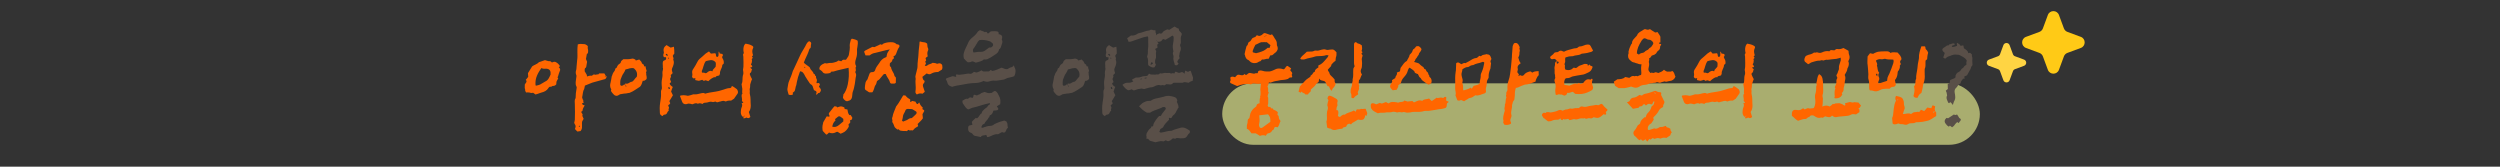 <svg width="900" height="60" viewBox="0 0 900 60" fill="none" xmlns="http://www.w3.org/2000/svg">
<rect x="0" y="0" width="900" height="60" fill="#333333" stroke="none"/>
<rect x="440" y="30" width="272.746" height="22.125" rx="11.062" fill="#F8FF98" fill-opacity="0.6"/>
<path d="M210.622 30.798H210.576L210.3 32.086C209.748 32.96 209.84 34.018 209.564 35.03L209.794 35.858C210.208 35.95 209.84 36.318 209.978 36.502C210.07 36.594 210.07 36.778 210.116 37.008L209.518 37.146L209.794 37.744L210.484 37.928C210.116 38.572 209.748 39.17 209.702 39.86C209.702 39.998 209.426 40.09 209.242 40.228C209.334 40.366 209.334 40.458 209.334 40.55C209.518 40.918 209.978 41.148 209.61 41.654L210.116 42.804C209.932 43.126 209.702 43.402 209.564 43.77C209.472 44.092 209.518 44.46 209.518 44.828V45.61C209.564 46.208 209.38 46.668 209.012 47.174L207.862 47.358L207.08 46.576C207.034 46.392 206.988 46.3 207.034 46.208C207.264 45.748 207.31 45.334 207.034 44.874C206.896 44.644 206.758 44.414 206.712 44.184C206.758 43.816 206.942 43.448 206.942 43.126C206.988 41.286 207.034 39.4 206.942 37.56C206.942 36.824 206.758 36.134 207.126 35.444C207.218 35.444 207.218 35.398 207.218 35.352C207.218 34.11 207.356 32.914 207.586 31.718C207.632 31.534 207.632 31.258 207.494 31.12C206.988 30.108 207.356 29.05 207.448 27.992C207.448 27.67 207.632 27.348 207.448 26.98C207.218 26.428 207.218 25.83 207.402 25.278C207.586 24.772 207.494 24.22 207.586 23.714C207.632 23.024 207.678 22.334 207.77 21.69C207.954 20.678 207.862 19.666 207.862 18.7C207.862 17.78 207.862 16.906 208 15.986C208.782 15.664 209.564 15.894 210.392 15.894C210.668 15.894 211.036 16.124 211.312 16.308C211.496 16.4 211.68 16.722 211.634 16.814C211.45 17.32 211.726 17.734 211.726 18.194C211.68 18.608 211.864 19.16 211.266 19.436L210.944 21.23L211.358 22.242L211.036 24.082L210.898 24.358C210.254 24.68 210.576 25.232 210.484 25.646L211.266 26.98C211.312 27.118 211.312 27.302 211.312 27.532C211.542 27.486 211.818 27.348 212.094 27.302C212.37 27.256 212.646 27.21 212.922 27.256C213.336 27.302 213.566 26.612 214.026 26.842C214.44 27.072 214.808 26.704 215.176 26.796C215.498 26.888 215.498 26.566 215.728 26.428H217.568L218.074 27.302C217.982 27.302 217.522 27.486 217.844 27.67C217.936 27.578 218.074 27.394 218.074 27.302C218.35 27.394 218.442 27.532 218.35 27.716C218.304 27.946 218.166 28.222 217.982 28.36C217.936 28.452 217.706 28.544 217.568 28.544L213.244 29.74C212.324 30.062 211.496 30.476 210.622 30.798ZM200.962 28.268C200.732 28.59 200.548 28.958 200.364 29.326C200.272 29.648 200.272 30.062 200.272 30.338C199.95 30.752 199.536 30.936 199.168 30.936C198.8 30.89 198.662 31.166 198.478 31.212C198.294 31.258 198.064 31.166 197.88 31.258C197.742 31.304 197.512 31.488 197.42 31.718C196.822 32.638 195.994 33.052 194.89 33.328C194.522 33.374 194.108 33.65 193.694 33.742C193.372 33.88 193.004 33.926 192.774 34.018L191.9 33.374C191.486 33.512 191.118 33.512 190.704 33.328C190.336 33.236 189.876 33.282 189.37 33.282C189.278 33.006 189.002 32.684 189.048 32.454C189.14 32.086 188.818 31.81 188.91 31.396C188.956 31.12 188.91 30.798 188.91 30.476C189.14 29.878 189.968 29.464 189.278 28.728C189.6 28.406 189.83 28.084 190.152 27.67C190.106 27.348 190.106 26.934 190.06 26.336L191.578 23.898C192.268 23.346 193.326 23.162 194.016 22.38C194.2 22.288 194.43 22.242 194.614 22.196C195.12 22.012 195.626 21.874 196.178 21.644C196.546 21.736 197.006 21.92 197.42 22.012C197.696 22.058 197.926 21.966 198.156 22.058C198.294 22.104 198.478 22.334 198.57 22.426C198.754 22.426 198.846 22.472 198.938 22.426C199.72 21.966 200.318 22.426 200.916 22.932L201.376 23.484C201.652 23.806 201.652 23.806 201.146 24.22C201.514 24.496 201.698 24.818 201.652 25.232L201.146 26.612C201.054 26.934 201.008 27.21 200.87 27.532C200.686 27.762 200.686 27.946 200.962 28.268ZM194.89 24.496C193.602 26.336 192.636 28.13 192.774 30.338C192.774 30.522 192.774 30.752 192.958 30.844C193.51 30.706 193.97 30.66 194.43 30.43C194.936 30.2 195.35 29.832 195.856 29.602C195.994 29.51 196.086 29.418 196.224 29.372C197.374 28.912 197.742 27.854 198.202 26.842C198.248 26.704 198.202 26.612 198.202 26.52C198.294 25.416 197.742 24.772 196.638 24.726C196.086 24.726 195.58 24.864 194.89 24.496ZM208.322 45.564C208.506 45.702 208.69 45.702 208.782 45.472C208.828 45.38 208.736 45.288 208.736 45.242H208.644C208.506 45.334 208.414 45.472 208.322 45.564ZM225.087 30.66C225.087 30.798 225.225 31.35 225.501 31.074C225.593 30.982 225.179 30.706 225.087 30.66ZM232.769 25.6L232.539 26.06C232.585 26.152 232.723 26.29 232.631 26.474C232.585 27.026 232.861 27.532 232.815 28.13L232.723 28.498C232.033 29.096 232.033 29.096 231.389 29.096C231.343 29.326 231.251 29.464 231.205 29.648C231.067 30.2 230.699 31.028 230.331 31.258C229.089 32.04 227.985 32.914 226.651 33.42C226.467 33.466 226.237 33.512 226.053 33.512C225.685 33.65 225.179 33.65 224.673 33.696L223.569 33.88C223.247 33.88 222.971 34.064 222.695 34.248C222.005 34.708 221.269 34.478 220.809 33.88C220.533 33.558 220.303 33.328 220.073 32.96C219.935 32.776 219.889 32.592 220.027 32.408C220.073 32.362 220.073 32.224 220.027 32.132C219.521 31.304 219.567 30.476 219.843 29.602C220.027 28.912 220.073 28.222 220.211 27.532C220.303 27.21 220.533 26.934 220.579 26.566C220.809 25.922 221.453 25.508 221.499 24.818C221.545 24.726 221.545 24.588 221.637 24.588C222.143 24.45 222.051 24.036 222.327 23.668C222.511 23.3 222.787 23.116 223.201 22.84C223.339 22.748 223.477 22.61 223.477 22.426C223.569 21.874 223.983 21.69 224.397 21.322H225.961C226.421 21.276 226.789 21.276 227.203 21.184C227.801 20.954 228.261 21.184 228.721 21.46L228.905 21.782C229.319 21.69 229.733 21.506 230.147 21.414C230.469 21.874 231.021 22.15 231.067 22.748C231.113 22.84 231.251 22.978 231.389 23.07C231.757 23.162 231.803 23.392 231.849 23.668C231.895 24.036 232.171 23.898 232.447 23.898C232.447 24.174 232.447 24.45 232.539 24.726C232.585 25.048 232.815 25.278 232.769 25.6ZM225.041 30.522C225.087 30.338 225.133 30.246 225.133 30.016C226.099 30.476 226.605 29.464 227.525 29.418C228.261 29.05 228.583 28.13 229.227 27.67C229.549 26.428 229.227 25.508 228.261 24.634C228.031 24.542 227.801 24.45 227.571 24.496L226.743 24.588L225.961 24.818C225.731 24.864 225.455 24.91 225.179 25.002C224.995 25.416 224.857 25.876 224.535 26.29C223.983 26.98 223.753 27.808 223.431 28.59C223.247 29.188 223.293 29.878 223.293 30.476C223.293 30.66 223.569 30.844 223.661 30.89C224.075 30.844 224.351 30.798 224.535 30.522C224.765 30.2 224.903 30.568 225.041 30.522ZM239.991 16.216C240.543 16.676 241.003 16.814 241.417 17.136C241.739 17.044 242.153 16.998 242.613 16.814C242.751 17.688 242.751 18.47 242.751 19.298C242.521 19.574 242.291 19.85 242.199 20.08C242.245 20.494 242.475 20.724 242.475 21.092C242.337 21.322 242.337 21.598 242.521 21.874C242.659 22.518 242.567 23.07 242.291 23.806C241.693 25.232 241.785 25.002 242.153 26.336C241.923 26.612 241.693 26.796 241.463 27.026C241.463 27.21 241.601 27.532 241.555 27.67C241.463 27.992 241.141 28.268 241.279 28.728C241.417 28.958 241.509 29.234 241.601 29.556C241.509 29.694 241.325 29.786 241.095 29.924C241.049 30.522 241.601 30.89 242.199 31.304C242.015 31.81 241.785 32.316 241.601 32.96C241.785 33.328 241.969 33.788 242.245 34.294C241.785 34.984 241.463 35.72 240.957 36.41L241.141 36.778C241.325 37.1 241.325 37.376 240.957 37.606C240.543 37.79 240.451 38.066 240.681 38.342C241.141 38.802 240.405 39.354 240.773 39.906C239.991 40.136 240.405 41.24 239.163 41.286C238.887 41.24 238.703 41.608 238.519 41.792C237.967 41.562 237.599 41.24 237.553 40.734C237.461 39.446 237.461 38.296 237.645 37.054C237.783 35.858 238.059 34.846 237.967 33.742C237.921 33.19 237.921 32.638 238.197 32.132C238.289 31.994 238.243 31.81 238.289 31.718C238.243 30.798 238.105 29.878 238.243 28.958C238.381 28.084 238.611 27.21 238.473 26.336C238.381 25.646 238.887 25.002 238.611 24.266C238.703 23.714 238.427 22.656 238.703 22.104C238.933 21.644 239.715 21.736 239.761 21.276L239.807 21C239.807 20.816 239.807 20.586 239.669 20.586H239.163C238.749 20.586 238.703 19.666 238.887 19.344C239.071 19.022 238.979 18.654 238.887 18.24C238.795 17.412 239.117 16.814 239.991 16.216ZM240.865 31.258C240.773 31.258 240.589 31.35 240.589 31.626C240.589 31.718 240.681 31.902 240.773 32.086C240.773 31.994 241.233 31.994 241.233 31.902C241.141 31.718 241.141 31.626 240.865 31.258ZM239.623 19.528C239.761 19.804 239.945 19.942 240.083 20.08C240.083 20.08 240.221 20.172 240.221 20.08C240.359 20.034 240.497 19.896 240.359 19.804C240.175 19.39 239.945 19.252 239.623 19.528ZM240.543 20.678C240.543 20.678 240.543 21.092 240.451 21.322C240.543 21.184 240.681 20.954 240.957 20.908C240.727 20.908 240.589 20.678 240.543 20.678ZM258.868 18.608C258.96 18.746 259.006 18.976 259.098 19.252L260.064 19.436C260.432 19.896 260.156 20.218 259.926 20.494C260.018 20.678 260.018 20.816 260.11 21C260.478 21.552 260.662 22.196 260.524 22.932C260.386 23.116 260.018 23.254 260.018 23.484C260.018 24.22 259.512 24.864 259.328 25.554C259.19 25.784 259.19 26.014 259.19 26.29C259.236 26.566 259.052 26.842 258.96 27.118C258.5 27.44 257.764 27.164 257.626 27.808C256.982 27.67 256.568 28.038 256.154 28.268C255.694 28.544 255.326 28.912 255.004 29.234C254.59 29.096 254.314 28.958 254.038 28.912C253.854 28.866 253.67 29.05 253.394 29.142C253.21 29.05 253.026 28.866 252.796 28.728L251.6 29.096C251.14 29.05 250.726 28.912 250.266 28.82C250.266 28.59 250.312 28.406 250.358 28.13C250.082 28.13 249.898 28.176 249.622 28.222C249.3 27.992 249.024 27.716 249.208 27.302C249.3 26.98 249.254 26.704 249.208 26.382C249.116 25.876 249.162 25.324 249.576 24.818C250.082 23.99 250.634 23.208 251.002 22.38C251.37 21.506 252.106 20.954 252.796 20.402C253.118 20.126 253.394 19.896 253.716 19.574C254.084 19.16 254.728 18.884 255.234 18.516L255.924 19.298L257.442 19.16C257.81 19.344 257.672 19.712 257.764 19.988C257.81 20.31 258.04 20.586 258.27 20.494C258.5 20.402 258.638 20.126 258.684 19.896C258.684 19.666 258.638 19.436 258.684 19.252V18.654C258.776 18.608 258.822 18.608 258.868 18.608ZM267.286 33.742L267.194 33.466V32.73L267.24 32.04L266.964 30.292C266.964 30.292 267.286 29.74 267.286 28.912C267.286 28.13 267.332 27.348 267.608 26.612V26.428C267.7 25.784 267.332 25.278 267.562 24.588C267.7 23.944 267.608 23.208 267.654 22.518C267.654 21.874 267.608 21.276 267.608 20.632C267.608 20.402 267.608 20.08 267.516 19.896C267.47 19.62 267.516 19.436 267.654 19.298C267.838 19.16 267.792 18.976 267.7 18.7C267.562 17.918 267.562 17.09 267.93 16.262C268.022 16.078 268.252 15.848 268.39 15.71C269.264 15.848 270.046 16.032 270.736 16.446C271.104 16.63 271.334 16.952 271.104 17.32C270.644 18.194 270.828 19.022 271.104 19.942C270.966 20.034 270.828 20.08 270.69 20.264C270.782 20.402 270.874 20.632 271.012 20.816C271.012 21.092 270.322 21.138 270.736 21.552C270.644 22.104 270.782 22.702 270.322 23.116C270.414 23.484 270.966 23.622 270.736 24.128L270.046 24.358C270.276 24.542 270.46 24.726 270.736 24.91C270.46 25.37 270.644 26.014 270.046 26.29C269.954 26.336 269.908 26.704 269.954 26.842C270.138 27.394 270.414 27.9 270.736 28.498C270.598 28.866 270.368 29.28 270.276 29.74C270.092 30.2 270 30.66 270.046 31.074C270.092 31.626 269.77 31.994 269.908 32.454C270 32.96 269.816 33.466 269.954 33.88C270.322 35.26 270.138 36.594 270.276 37.974C270.276 38.848 270.092 39.676 269.586 40.32L270.138 42.114C269.77 42.436 269.448 42.666 268.988 42.436C268.758 42.252 268.528 42.344 268.252 42.528L267.654 42.62V42.022C267.562 42.022 267.47 41.976 267.332 42.022C266.734 41.424 266.596 40.688 266.734 39.86C266.78 39.492 266.78 39.124 266.918 38.848C267.194 38.296 267.332 37.698 266.964 37.054H267.608L267.424 36.686C267.286 36.548 267.102 36.456 267.102 36.364C267.286 35.582 266.872 34.846 267.01 34.064L267.286 33.742ZM264.25 35.536L263.192 36.226C262.64 36.226 262.18 36.18 261.72 36.364C261.49 36.502 261.214 36.548 261.076 36.502C260.248 35.996 259.604 36.594 258.868 36.64C258.684 36.686 258.454 36.824 258.178 36.824C257.948 36.87 257.672 36.456 257.35 36.594C256.982 36.686 256.752 36.824 256.384 36.686C255.786 36.502 255.142 36.732 254.498 36.916C253.946 37.008 253.256 36.87 252.98 37.422C252.336 37.284 251.83 36.962 251.278 37.376C250.726 37.008 250.174 37.192 249.576 37.422C249.484 37.56 249.254 37.514 249.116 37.514C248.748 37.422 248.38 37.284 247.92 37.284C247.69 37.284 247.368 37.422 247 37.514C246.356 37.56 245.804 37.284 245.574 36.64L244.792 34.57C244.976 34.34 245.206 34.34 245.39 34.34C245.85 34.248 246.402 34.248 246.862 34.34C247.184 34.34 247.414 34.524 247.69 34.478C248.15 34.432 248.61 34.248 249.116 34.11C249.3 34.064 249.622 33.88 249.898 33.972C250.772 34.064 251.646 33.742 252.474 33.558C252.98 33.512 253.256 33.328 253.716 33.65C253.9 33.742 254.176 33.696 254.406 33.558C255.832 33.19 257.396 33.098 258.868 32.73C259.42 32.592 259.926 32.408 260.432 32.27C261.168 32.04 261.904 31.718 262.64 31.718C263.054 31.764 263.422 31.396 263.422 31.028C263.422 30.66 265.308 32.132 265.308 32.132C266.136 33.374 265.308 33.972 265.308 34.018L264.25 35.536ZM256.568 25.232C256.89 24.818 257.258 24.45 257.626 24.036C257.672 23.438 257.81 22.886 257.58 22.38C256.43 21.138 255.234 21.782 254.084 22.012C253.256 23.116 253.21 24.45 252.658 25.554C252.612 25.692 252.704 25.968 252.704 26.106C253.072 26.29 253.394 26.014 253.762 26.29C254.038 26.428 254.314 26.336 254.59 26.106C254.958 25.738 255.372 25.554 255.786 25.508C256.062 25.416 256.292 25.784 256.568 25.6V25.232ZM267.976 41.608C267.884 41.608 267.7 41.93 267.654 42.022C267.7 42.022 268.206 41.884 267.976 41.608ZM305.206 30.338C305.574 28.498 305.712 26.796 305.482 24.404C303.734 24.864 301.894 25.14 300.1 25.738C299.916 25.784 299.732 25.784 299.548 25.784C299.134 25.738 298.996 25.968 298.996 26.244C297.8 26.566 296.558 26.704 296.098 25.876C295.914 25.508 295.454 25.37 294.994 24.956C294.856 24.036 295.5 23.254 297.018 22.702C297.57 23.07 298.306 22.564 299.042 22.656C299.686 22.702 300.33 22.472 300.974 22.288C301.25 22.242 301.526 22.012 301.802 21.782L302.86 22.058C303.136 21.782 303.366 21.414 303.826 21.506H304.562L305.39 20.264C305.482 20.08 305.574 19.85 305.62 19.574C305.804 18.47 306.034 17.412 305.896 16.308C305.896 15.618 306.172 14.974 306.31 14.284C306.402 14.192 306.54 14.1 306.678 13.916C307.368 14.1 308.058 14.192 308.748 14.652C308.886 15.388 308.794 16.216 308.656 16.952C308.61 17.274 308.518 17.55 308.518 17.872C308.564 19.298 308.564 19.85 308.196 21.046C307.92 21.92 307.644 22.748 308.15 23.668C308.196 23.714 308.242 23.852 308.196 23.99C307.736 24.45 308.334 25.094 308.012 25.6C307.874 25.784 307.874 25.968 307.966 26.198C308.196 26.52 308.242 26.888 308.196 27.256C307.92 28.268 307.92 29.28 307.736 30.2C307.552 31.166 307.368 32.178 307 33.052C306.632 34.11 307.23 35.996 305.252 36.364C304.746 36.686 303.734 35.996 303.458 35.122C303.412 34.984 303.688 34.202 303.596 34.018C304.332 33.282 304.976 31.58 305.206 30.338ZM289.888 21.276L289.382 22.518L289.75 22.932C290.302 23.3 290.808 23.714 291.452 24.174L291.82 24.956C292.924 26.106 292.924 26.52 292.878 26.52C293.246 26.658 293.43 26.842 293.384 26.934L293.476 27.302L293.752 27.348C293.752 27.624 293.752 28.038 293.89 28.268C294.166 28.682 294.12 29.096 293.982 29.464C293.89 30.016 293.89 30.016 294.534 29.878C294.856 29.832 295.04 30.062 295.132 30.338C295.27 30.706 294.856 30.844 294.81 31.212L295.04 31.488C295.684 32.178 295.684 32.684 295.04 33.42C294.902 33.604 294.58 33.328 294.442 33.65C294.258 33.88 294.166 34.11 293.752 34.018L293.982 33.236C293.89 32.684 293.43 32.684 293.016 32.454C293.016 32.27 292.878 32.132 292.832 31.902C292.648 31.304 292.556 30.706 291.958 30.384C291.728 30.338 291.636 30.108 291.498 29.97C290.946 29.096 290.348 28.314 289.888 27.486C289.566 26.888 289.474 26.612 289.29 26.428C289.198 26.244 289.014 26.106 288.784 25.876C288.692 25.876 288.6 25.83 288.094 25.646L287.91 25.968C287.45 27.164 287.082 28.36 286.852 29.602C286.76 30.108 286.714 30.66 286.484 31.12C286.392 31.396 286.346 31.718 286.3 31.994C286.116 32.822 286.162 32.822 285.38 33.374C285.426 33.604 285.472 33.834 285.472 33.972C285.15 34.294 284.276 34.248 283.908 34.064L283.54 32.776C283.494 32.454 283.402 32.132 283.494 31.81C283.678 30.844 283.724 29.832 284.184 28.912C284.598 27.9 285.058 26.888 285.334 25.83C285.38 25.554 285.518 25.37 285.656 25.094C286.392 23.392 287.266 21.782 287.956 20.126C288.462 18.93 289.244 17.872 289.842 16.768C290.21 16.124 290.394 15.434 291.038 14.974L291.314 14.836C291.866 15.066 292.142 15.388 292.004 15.848C291.774 16.354 292.096 16.952 291.682 17.366C291.498 17.458 291.36 17.642 291.314 17.826C290.992 19.068 290.348 20.172 289.888 21.276ZM300.422 38.25L301.112 38.342L301.388 38.664L302.4 38.342C302.952 38.204 303.412 38.434 303.964 38.664C303.964 38.664 303.964 39.216 304.194 39.262L305.068 39.4C305.206 40.09 305.252 40.826 305.758 41.424H306.264L306.862 42.436L306.54 43.172L306.126 43.218C305.896 43.494 306.126 43.77 306.126 44L305.758 44.506L305.436 44.828C305.482 45.15 305.712 45.38 305.482 45.748C304.976 46.622 304.378 47.404 303.366 47.818L302.63 48.14L301.526 47.45C301.342 47.45 301.25 47.45 301.158 47.496C300.284 48.002 299.41 48.14 298.444 47.726L297.662 48.462C297.478 48.416 297.386 48.416 297.34 48.37L296.19 47.128C296.006 46.3 296.006 45.38 296.282 44.46L296.374 44L297.616 41.884L298.536 42.022C298.812 41.608 298.398 41.332 298.352 41.056L298.444 40.688C299.134 39.906 299.686 38.986 300.422 38.25ZM299.594 45.564C300.606 45.932 301.342 45.564 302.032 45.012L303.596 43.724V42.804C303.228 42.528 302.906 42.206 302.584 42.022C302.308 41.838 301.94 41.792 301.664 42.022C301.296 42.298 300.928 42.666 300.606 42.896L300.79 43.356C300.56 43.632 300.192 43.908 300.054 44.276C299.824 44.598 299.778 45.012 299.594 45.564ZM289.934 24.312L289.704 24.036L289.566 24.128C289.612 24.22 289.704 24.45 289.704 24.496L289.934 24.312ZM314.021 33.236H312.917C312.733 33.19 312.595 33.006 312.411 32.914C311.077 32.132 311.353 32.132 311.399 30.89C311.491 30.154 311.537 29.418 312.089 28.82C312.457 28.544 312.365 28.084 312.595 27.716C312.779 27.348 312.825 26.934 313.009 26.566C313.193 26.198 313.469 25.922 313.883 25.968C314.435 26.014 314.895 25.738 315.033 25.278C315.263 24.312 315.953 23.53 316.505 22.748C317.057 21.782 317.747 21.046 318.759 20.678C318.943 20.632 319.035 20.54 319.127 20.494C319.265 19.988 319.265 19.528 319.449 19.114C319.633 18.7 319.955 18.332 320.323 17.78C319.725 17.872 319.265 18.01 318.805 18.102C317.609 18.378 316.367 18.746 315.171 19.022C314.343 19.114 313.653 19.482 313.055 19.942H311.583C311.399 19.528 311.261 19.068 311.077 18.608C311.215 18.47 311.261 18.332 311.399 18.24L313.883 16.952C314.067 16.906 314.251 16.768 314.389 16.906C314.757 17.09 315.079 16.814 315.401 16.676C315.907 16.446 316.459 16.216 316.919 15.94L317.517 16.124C317.701 15.94 317.977 15.664 318.345 15.572C318.759 15.434 319.265 15.296 319.679 15.25C320.783 15.158 321.887 15.02 322.807 15.94C322.899 15.986 323.129 15.94 323.221 15.986C323.727 16.078 324.003 16.492 323.727 16.906C323.175 17.688 322.899 18.562 322.577 19.436C322.439 19.804 322.255 19.942 321.979 20.126L321.611 20.31C321.795 20.678 321.979 21 321.565 21.23C321.427 21.276 321.243 21.414 321.243 21.552C321.243 22.196 320.737 22.426 320.369 22.748C320.369 23.3 320.093 23.806 320.737 24.128C320.875 25.048 321.381 25.784 321.795 26.566C321.979 26.934 321.887 27.486 322.439 27.762C322.485 27.854 322.531 28.038 322.531 28.222C322.531 28.774 322.531 29.372 322.485 29.832C322.071 30.246 321.611 30.062 321.197 30.108C320.783 30.154 320.461 29.97 320.369 29.602C320.093 28.452 319.173 27.716 318.943 26.704C318.437 26.566 318.207 26.612 317.977 26.888C317.517 27.486 317.057 28.038 316.551 28.59L315.723 29.188C315.539 29.648 315.539 30.154 315.263 30.522C314.895 30.936 314.803 31.488 314.665 31.948C314.481 32.362 314.389 32.868 314.021 33.236ZM327.499 47.036C327.407 46.806 327.223 46.714 327.039 46.76C326.717 46.806 326.671 47.358 326.211 47.174C325.981 47.128 325.751 47.174 325.475 47.174C325.015 47.174 324.463 47.082 324.003 46.99C323.865 46.944 323.727 46.76 323.635 46.668C323.497 46.392 323.267 46.668 323.129 46.668C322.071 45.886 322.071 45.886 321.749 44.92C321.657 44.782 321.611 44.598 321.565 44.506C321.473 44.23 321.151 43.954 321.197 43.816C321.473 43.264 320.875 42.712 321.289 42.16C321.473 40.78 322.163 39.584 322.623 38.296C322.669 38.204 322.715 38.112 322.807 38.066C323.727 36.916 324.371 35.536 325.153 34.34H325.889C326.211 34.662 326.487 35.03 326.809 35.26C327.131 35.49 327.453 35.628 327.637 35.766C327.867 36.134 327.361 36.548 327.913 36.732C328.097 36.594 328.189 36.456 328.327 36.318L329.569 36.594C329.753 36.916 329.845 37.468 330.443 37.468C330.535 37.376 330.627 37.192 330.673 37.1C330.949 36.824 330.995 36.87 331.087 37.238C331.317 37.836 331.685 38.296 332.191 38.71L332.053 39.262C332.329 39.4 332.513 39.584 332.697 39.722C332.697 39.86 332.743 39.952 332.697 40.044L332.099 41.102L332.237 42.574C331.731 43.402 330.995 43.908 330.351 44.644C330.397 44.874 330.443 45.15 330.535 45.334C330.443 45.472 330.397 45.564 330.305 45.564C329.707 45.886 329.155 46.254 328.787 46.806C328.603 46.99 328.419 47.036 328.189 46.944C327.913 46.714 327.729 47.036 327.499 47.036ZM332.053 27.67C332.237 28.222 332.191 28.774 332.789 29.05C332.835 29.05 332.881 29.372 332.835 29.464C332.789 29.694 332.697 29.878 332.513 30.016C332.145 30.43 332.191 30.89 332.375 31.396L332.927 33.052C332.651 33.282 332.375 33.558 332.099 33.742C331.363 33.512 330.673 33.65 330.075 34.018C329.661 33.65 329.477 33.328 329.569 32.868C329.661 32.362 329.661 31.902 329.661 31.442C329.661 30.798 329.615 30.154 329.569 29.51C329.523 29.004 329.753 28.406 329.569 27.854C329.477 27.624 329.615 27.256 329.661 26.934C329.891 26.152 330.029 25.37 330.259 24.496C330.305 24.358 330.305 24.174 330.305 24.036C330.259 22.38 330.627 20.816 330.673 19.16C330.719 17.826 330.995 16.446 331.041 15.158C331.041 15.066 331.087 15.02 331.179 14.928L331.731 15.066C332.007 15.158 332.237 15.158 332.513 15.204L333.111 15.296L333.755 15.664C333.939 16.216 333.755 16.906 334.123 17.412C334.215 17.642 334.215 18.01 334.077 18.194C333.755 18.838 333.801 19.482 333.985 20.264C333.939 20.31 333.801 20.448 333.709 20.494C333.111 20.862 333.111 20.862 333.433 21.69L333.019 22.334L333.387 22.656C333.249 22.978 333.157 23.3 332.927 23.714C333.249 23.668 333.571 23.76 333.755 23.622C334.307 23.024 335.227 23.07 335.733 22.61C336.239 22.702 336.699 22.656 337.021 22.84C337.435 23.116 337.757 22.794 338.079 22.794C338.309 22.794 338.493 22.794 338.723 22.932C338.907 23.024 339.137 23.254 339.183 23.438C339.275 23.99 339.367 24.496 339.091 25.048C338.677 25.278 338.217 25.6 337.711 25.922C336.929 25.922 336.055 26.014 335.227 26.52C334.813 26.842 334.215 26.796 333.617 26.428L332.053 27.67ZM329.937 40.274L329.569 39.998C329.247 39.768 328.879 39.538 328.511 39.354C327.959 39.17 327.499 39.308 326.947 39.216C326.533 39.17 326.073 39.308 325.889 39.906C325.751 40.458 325.245 40.964 325.107 41.608C325.061 42.16 324.923 42.804 324.739 43.402C324.739 43.448 324.785 43.494 324.785 43.54C324.923 43.586 324.969 43.632 325.107 43.77C325.521 43.586 326.027 43.448 326.487 43.218C327.039 42.942 327.407 42.482 328.097 42.528C328.143 42.574 328.235 42.482 328.327 42.436C328.833 42.022 329.247 41.608 329.707 41.148C329.983 40.918 330.029 40.642 329.937 40.274ZM458.617 46.53L458.019 46.944C457.743 47.542 457.191 47.956 456.501 48.002C456.041 48.094 455.949 48.6 455.673 48.876C454.983 48.554 454.339 48.646 453.557 48.922C453.189 48.646 452.637 48.324 452.085 48.002H450.521C450.061 47.45 449.739 46.576 448.865 46.392C448.911 45.748 448.773 45.104 449.003 44.644C449.233 44.046 449.049 43.494 449.279 42.942L449.785 42.482C449.923 41.93 449.969 41.47 450.107 40.918C450.475 39.906 451.073 39.124 452.039 38.48C452.131 38.388 452.315 38.296 452.315 38.204C452.315 37.514 452.821 37.33 453.327 37.192C453.373 37.238 453.419 37.192 453.465 37.238C453.465 36.686 453.419 36.134 453.511 35.582C453.511 35.26 453.833 35.26 453.649 35.03C453.511 34.708 453.787 34.57 453.787 34.064C453.787 33.696 453.833 33.098 453.787 32.822C453.603 32.27 453.833 31.718 453.833 31.074C453.833 30.844 453.879 30.476 453.971 30.062L452.913 30.2L451.073 30.016L450.337 30.384C448.589 29.97 446.979 30.384 445.369 30.982L443.023 29.924C442.747 29.648 442.747 29.326 442.977 29.096C443.023 28.82 443.023 28.59 442.977 28.36C442.701 27.762 443.345 27.486 444.035 27.624L444.633 27.808L444.863 27.532C445.553 26.796 445.553 26.796 446.657 27.026C446.749 27.072 446.841 27.118 446.933 27.072C447.439 27.164 447.715 26.98 448.083 26.612C448.221 26.796 448.313 26.934 448.497 26.98C448.957 26.98 449.049 26.566 449.555 26.336C450.015 26.014 451.487 26.842 451.855 26.382L452.775 26.336C452.867 26.06 452.867 25.784 453.005 25.6C453.281 25.37 453.833 25.324 454.201 25.416C454.753 25.6 455.397 25.784 456.685 25.738C457.145 25.738 457.559 25.738 459.445 24.818C460.365 24.496 461.239 24.68 462.067 24.956C462.895 24.68 462.665 23.944 463.401 23.76C463.447 23.76 463.493 23.668 463.585 23.76L464.827 24.634C464.597 24.864 464.551 25.094 464.505 25.37C464.873 25.784 465.517 26.29 465.011 26.934C464.919 26.98 465.103 27.118 465.103 27.164C465.287 27.67 465.287 27.992 464.413 27.9C464.183 27.9 463.907 28.268 463.677 28.406C463.125 28.544 462.711 28.728 462.297 28.728C461.423 28.774 460.641 28.866 459.813 29.096C458.939 29.188 458.249 29.418 457.421 29.74C457.237 29.786 457.099 29.74 457.007 29.648C456.961 29.694 456.915 29.694 456.869 29.694C456.685 29.832 456.593 29.97 456.639 30.154C456.685 30.476 456.547 30.706 456.363 30.982C456.317 31.028 456.271 31.074 456.317 31.166C456.685 31.764 456.455 32.5 456.547 33.098C456.639 33.098 456.685 33.098 456.731 33.374C456.547 33.742 456.455 34.11 456.317 34.708C456.455 34.754 456.501 35.076 456.547 35.26V37.33C456.547 37.376 456.455 37.56 456.455 37.652C456.409 37.744 456.317 37.928 456.363 38.02C456.501 38.204 456.547 38.342 456.547 38.48H457.053C457.697 38.618 457.513 39.17 457.927 39.032C458.295 38.848 458.249 39.4 458.479 39.492C458.847 39.63 459.123 39.722 459.307 39.86C459.537 39.998 459.813 40.182 459.997 40.366C460.135 40.78 459.537 41.24 460.227 41.654C460.319 41.746 460.365 42.022 460.365 42.206C460.365 42.804 460.641 43.08 461.009 43.586C460.549 44.276 460.595 45.196 459.905 45.84L459.353 45.702H459.123C458.663 45.84 458.663 46.208 458.617 46.53ZM457.927 12.352C458.433 12.95 458.663 13.41 458.985 13.962C459.445 14.514 459.721 15.112 459.675 15.986C459.675 16.124 459.675 16.446 459.813 16.584C460.227 17.596 459.859 18.332 459.215 18.884C458.985 19.068 458.663 19.252 458.433 19.528C458.157 19.712 458.019 20.034 457.559 19.896C457.513 19.804 457.329 19.988 457.237 20.08C457.053 20.402 456.961 20.724 456.731 21.138C456.455 21.138 456.179 21.138 455.903 21.184C455.489 21.322 455.121 21.414 454.661 21.46C454.155 21.138 454.063 22.012 453.649 22.058C453.235 22.104 452.867 22.472 452.499 22.61C451.533 22.84 450.659 22.794 449.923 22.058C449.785 21.92 449.693 21.782 449.463 21.644C448.727 21.414 448.313 20.678 448.175 19.804C448.175 19.712 448.037 19.62 448.037 19.528C448.267 18.608 448.405 17.642 448.681 16.86C448.727 16.584 448.865 16.446 448.957 16.4C449.371 16.124 449.141 15.342 449.739 15.066C450.153 14.928 450.429 14.376 450.705 13.962C451.073 13.364 451.855 13.594 452.223 12.95L452.453 12.674C452.729 12.812 453.097 12.858 453.281 12.95C453.787 12.858 454.247 12.674 454.615 12.26C454.937 11.892 455.305 11.846 455.765 12.03C456.317 12.26 456.823 12.398 457.329 12.582C457.467 12.582 457.697 12.398 457.927 12.352ZM451.947 16.124C451.533 16.906 451.211 17.55 450.981 18.286C450.889 18.378 451.027 18.654 451.027 18.838L452.177 19.16C452.545 19.022 452.959 18.976 453.235 18.884C454.937 18.332 455.121 18.24 456.409 17.182C456.547 17.228 456.777 17.228 457.007 17.274C457.145 17.044 457.237 16.538 457.375 16.262C456.961 15.894 456.547 15.664 456.087 15.204C455.397 15.204 454.707 15.112 454.017 15.204C453.327 15.388 452.729 15.848 451.947 16.124ZM456.501 41.148L453.327 41.516C453.327 42.482 453.603 43.356 453.327 44.368C453.189 44.828 453.189 45.38 453.511 45.886C453.833 46.162 454.247 46.116 454.523 45.886L457.329 43.862C457.329 42.252 457.329 42.252 456.501 41.148ZM455.443 13.088L455.627 12.858C455.397 12.904 455.259 13.042 455.121 13.042C455.305 13.088 455.397 13.18 455.443 13.088ZM455.765 12.582C455.719 12.674 455.673 12.766 455.673 12.858C455.765 12.812 456.041 12.812 455.765 12.582ZM480.819 30.016C480.727 30.66 480.451 31.212 479.991 31.626C479.623 31.902 479.623 32.362 479.393 32.684C478.887 32.224 478.841 32.178 478.473 31.12C478.243 31.074 477.921 31.074 477.875 30.936C477.599 30.522 477.415 30.062 477.185 29.602C476.633 28.728 475.483 29.372 474.885 28.268C474.839 28.728 474.839 28.912 474.793 29.096C474.747 29.326 474.701 29.602 474.517 29.648C473.827 29.97 473.597 30.752 473.045 31.212L471.941 32.178C471.941 32.362 471.895 32.638 471.849 32.914C471.573 33.19 471.297 33.374 471.067 33.65C470.929 33.834 470.975 34.064 470.653 34.018C470.423 33.972 470.147 34.018 469.917 34.018C469.733 33.42 468.859 33.604 468.629 32.96C468.491 33.052 468.399 33.19 468.261 33.374C468.031 33.236 467.755 33.144 467.479 33.006L467.939 31.166C468.445 30.476 469.181 29.878 469.825 29.096C470.377 28.452 471.159 28.084 471.803 27.578C471.803 27.486 471.711 27.348 471.711 27.348C472.033 27.026 472.355 26.888 472.539 26.566C472.677 26.244 472.861 26.014 473.183 25.876C473.229 25.83 473.367 25.784 473.367 25.738C473.367 24.864 474.149 24.68 474.655 24.22C474.655 24.036 474.609 23.898 474.517 23.714C474.655 23.622 474.747 23.484 474.885 23.438C475.851 23.07 476.495 22.288 477.139 21.552L477.967 20.586L478.289 19.942C477.921 19.896 477.645 19.804 477.461 19.85C476.449 20.218 475.391 20.172 474.333 20.218C474.011 20.218 473.689 20.264 473.413 20.356C472.217 20.816 470.929 20.862 469.779 21.322C469.365 21.506 468.813 21.368 468.353 21.368C468.307 21.368 468.261 21.23 468.077 21.046C468.307 20.816 468.445 20.494 468.721 20.218L469.595 19.436L470.469 18.608C470.837 18.562 471.251 18.562 471.665 18.562C472.125 18.562 472.539 18.562 472.953 18.378C473.183 18.24 473.413 18.148 473.689 18.194C474.425 18.378 475.115 18.056 475.851 17.872C476.357 17.78 476.817 17.642 477.323 17.872C477.783 18.056 478.289 17.964 478.749 17.872C480.129 17.734 480.129 17.734 481.141 18.838C481.095 19.252 481.187 19.85 481.049 20.264C480.819 20.816 480.865 21.322 480.773 21.92C480.589 22.058 480.267 22.196 480.083 22.426C479.807 22.84 479.255 23.024 479.209 23.668C479.209 23.852 478.933 24.082 478.703 24.312L478.013 25.094C478.013 25.646 478.657 25.922 478.657 26.566C478.657 26.704 478.933 26.98 479.071 27.164C479.577 27.624 479.991 28.038 480.451 28.59C480.451 28.82 480.451 29.142 480.497 29.464C480.497 29.648 480.681 29.786 480.819 30.016ZM477.783 45.932L477.553 44.092C477.553 43.954 477.461 43.862 477.507 43.77C477.921 42.804 477.553 41.792 477.691 40.78C477.783 40.458 477.691 40.182 477.829 39.906C478.059 39.262 478.151 38.664 477.875 38.066C477.829 37.882 477.829 37.744 477.875 37.56C477.967 37.1 478.059 36.548 478.243 36.042C478.151 35.858 478.013 35.72 477.875 35.49C477.967 35.122 478.013 34.708 478.473 34.432C479.347 34.478 480.083 35.03 480.865 35.444C481.417 35.72 481.739 36.226 481.463 36.778C481.233 37.284 481.693 37.79 481.371 38.25C481.141 38.618 481.141 39.17 481.095 39.63L481.693 39.768C481.877 40.642 481.877 40.642 481.647 41.746L481.739 41.838C481.923 41.976 482.107 42.022 482.383 42.114C482.889 41.792 483.257 41.102 484.131 41.286C485.051 40.458 486.339 40.458 487.351 39.768C487.581 39.952 487.811 40.044 488.087 40.228C488.133 39.998 488.225 39.722 488.363 39.492C488.823 39.17 489.467 39.63 489.927 39.17C490.479 39.354 491.031 39.124 491.629 39.17L492.227 40.734C492.089 41.102 491.997 41.47 491.905 41.792C491.767 41.7 491.675 41.608 491.583 41.47C491.307 41.608 491.445 41.792 491.399 41.976C491.169 42.896 490.755 43.218 489.881 43.172C489.513 43.172 489.145 43.08 488.915 43.034L487.535 43.862C487.075 44.092 486.707 44.276 486.385 44.782L485.695 44.506C485.281 44.69 484.821 44.782 484.729 45.38C484.683 45.61 484.499 45.656 484.269 45.702C483.855 45.84 483.349 45.84 483.303 46.3C482.567 46.438 481.877 46.438 481.187 46.668C480.589 46.898 479.715 46.898 479.071 46.346C478.933 46.208 478.703 46.3 478.565 46.254C478.243 46.208 477.967 45.978 477.783 45.932ZM487.673 23.852C487.535 23.484 487.443 23.116 487.443 22.748V16.124C487.443 15.664 487.535 15.296 488.041 15.158C488.455 15.204 488.593 15.71 489.099 15.71C489.467 15.756 489.835 16.078 490.249 16.308C490.341 16.998 490.479 17.688 490.157 18.378L490.525 18.792L490.111 19.298C490.203 19.528 490.341 19.666 490.525 19.896C490.525 19.988 490.479 20.126 490.479 20.218C490.295 20.724 490.157 21.23 490.295 21.874C490.387 22.426 490.341 23.116 490.295 23.76C490.295 24.082 490.249 24.404 490.111 24.68C489.697 25.416 489.789 26.106 490.295 26.796C490.157 27.21 489.881 27.578 489.789 27.946C489.651 28.314 489.651 28.682 489.237 28.774L489.099 30.338C489.651 30.752 489.053 31.258 489.283 31.764C489.329 31.902 489.237 32.178 489.145 32.316C489.053 32.638 488.915 32.914 488.777 33.19C488.869 33.42 488.915 33.604 488.961 33.834C488.915 33.926 488.915 34.018 488.823 34.064C488.271 34.386 487.765 34.708 487.397 35.26C487.167 35.444 486.937 35.398 486.523 35.168C486.431 34.662 486.661 33.972 486.247 33.42C486.247 32.914 486.155 32.454 486.339 31.902C486.523 31.396 486.753 30.798 486.753 30.246C486.753 29.694 487.075 29.096 486.937 28.59C487.305 27.394 487.075 26.244 487.167 25.14C487.213 24.588 487.167 24.588 487.673 23.852ZM495.447 37.56C495.907 37.422 496.321 37.192 496.689 37.054C497.011 37.146 497.241 37.192 497.471 37.284L498.943 36.732C499.265 36.916 499.541 37.1 499.909 37.238C500.691 36.502 501.795 36.686 502.761 36.824C503.083 36.87 503.359 37.054 503.589 36.87C504.233 36.548 505.153 36.916 505.567 36.18C505.981 36.318 506.303 36.456 506.671 36.548C507.223 36.502 507.913 36.456 508.465 36.364L509.017 36.87C510.259 36.364 510.811 35.858 512.007 36.318C512.651 35.536 513.663 35.858 514.445 35.444C514.767 35.766 514.997 36.042 515.319 36.318C515.411 36.318 515.549 36.318 515.687 36.226C515.871 36.134 516.055 35.996 516.193 35.858C516.515 35.674 516.837 35.444 517.159 35.168C517.711 35.49 518.309 35.03 518.907 35.122C519.183 35.168 519.321 35.26 519.597 35.306C519.781 35.03 520.057 34.708 520.655 34.938C520.655 35.306 520.609 35.766 520.609 36.18C520.747 36.226 520.885 36.364 521.023 36.41C521.667 36.594 521.667 36.686 521.069 37.1C520.977 37.192 520.885 37.238 520.885 37.376C520.793 38.802 520.747 38.848 519.229 39.17C518.999 39.216 518.861 39.262 518.631 39.262C517.941 39.262 517.251 39.492 516.515 39.584C515.503 39.676 514.445 40.044 513.295 39.906C513.111 39.906 512.927 39.906 512.743 39.952C511.639 40.366 510.489 40.274 509.339 40.274C508.833 40.274 508.419 40.274 507.959 40.412C507.591 40.55 507.085 40.458 506.671 40.55C506.027 40.596 505.475 40.09 504.785 40.458C504.233 40.366 503.727 40.274 503.083 40.458C502.899 40.55 502.669 40.366 502.393 40.32C502.025 40.274 501.611 40.182 501.335 40.274C500.599 40.55 499.863 40.366 499.081 40.458C498.391 40.642 497.609 40.55 496.873 40.596L495.999 40.78C495.631 40.596 495.263 40.366 494.849 40.182C493.837 39.63 493.377 38.894 493.469 37.882C493.469 37.238 494.021 37.008 494.665 37.238L495.447 37.56ZM509.845 16.676C510.167 16.676 510.535 16.492 510.903 16.722C511.225 16.906 511.593 17.366 511.685 17.55C511.869 18.01 511.225 18.746 510.903 19.16C510.765 19.942 510.397 19.988 510.167 20.54C509.937 21.046 509.569 21.046 509.385 21.874L509.063 22.242C509.155 22.334 509.247 22.38 509.339 22.38C509.753 22.564 510.627 22.61 510.949 22.978C511.639 23.714 511.823 23.714 512.283 24.082C512.513 24.22 512.605 24.496 512.743 24.772C512.881 24.91 513.295 24.956 513.341 25.14C513.433 25.462 513.433 25.508 513.617 25.738C514.353 26.244 514.031 26.52 514.353 26.98C514.445 27.072 514.629 27.256 514.537 27.394C514.491 27.762 514.997 27.9 515.135 28.222C515.411 28.728 515.503 29.28 515.227 29.97L514.491 30.43H514.123C513.617 30.154 513.387 29.878 512.927 29.602C512.513 29.28 511.823 28.912 511.593 28.36C511.455 27.946 510.903 27.854 510.811 27.394C510.765 27.21 510.581 27.026 510.443 26.658L510.121 26.566L509.431 26.244C509.247 26.152 509.339 25.876 509.201 25.738C508.971 25.416 508.649 25.14 508.189 24.864L507.453 24.358C506.717 24.91 506.901 25.738 506.303 26.658C505.889 27.394 504.877 28.222 504.601 29.004C504.371 29.51 504.371 30.108 503.819 30.384C503.451 30.568 503.175 30.89 503.405 31.166L502.807 32.316L501.381 32.5C501.243 32.316 501.013 32.224 500.875 31.994C500.277 31.396 500.277 30.66 500.921 29.97C501.243 29.832 500.783 29.694 501.197 29.464C501.013 28.544 501.105 29.004 501.795 28.406C502.071 28.222 502.301 28.222 502.347 27.9C502.393 27.256 503.175 26.888 502.853 26.152C503.175 25.922 503.681 25.876 503.911 25.738C504.141 25.37 504.049 24.864 504.233 24.404C505.199 23.162 505.475 22.426 506.487 21.92C506.717 21.23 507.407 20.54 507.453 19.758C508.787 18.47 508.189 18.7 508.741 17.78C509.339 17.504 509.477 17.044 509.845 16.676ZM535.176 19.482C535.222 19.528 535.314 19.574 535.406 19.574C536.326 19.574 536.602 20.218 536.786 20.862C536.924 21.046 536.924 21.322 536.786 21.506C536.556 21.874 536.464 22.242 536.74 22.656C536.786 22.748 536.786 22.978 536.74 23.07L536.602 24.174C536.602 24.45 536.602 24.726 536.464 24.91C536.096 25.83 535.866 26.704 535.912 27.67C535.958 27.946 535.82 28.222 535.682 28.406C535.268 29.142 535.268 29.188 535.176 30.568C535.176 30.936 535.038 31.258 534.946 31.626C534.854 31.994 534.854 32.316 534.946 32.684C535.038 33.052 534.808 33.512 534.486 33.604C533.382 33.88 532.37 34.616 531.128 34.294C530.438 34.754 529.84 35.26 528.966 35.306C528.828 35.306 528.598 35.49 528.46 35.628C528 35.858 527.54 36.134 527.08 36.456L525.976 35.996C525.516 36.226 525.148 36.318 524.734 36.134C524.642 36.042 524.55 35.996 524.55 35.858C524.32 35.352 524.182 34.8 523.952 34.294C524.32 33.374 523.768 32.546 523.86 31.626C523.906 30.43 523.86 29.188 523.86 27.992C523.906 27.256 523.906 26.566 524.044 25.83C524.228 25.14 524.09 24.45 524.182 23.76C524.182 23.392 524.228 23.024 524.228 22.748C525.056 22.104 525.516 22.84 526.068 23.116C526.574 22.978 526.942 22.472 527.54 22.748C527.954 22.472 528.414 22.334 528.828 22.058C529.656 21.552 530.438 20.954 531.496 20.862C531.726 20.862 532.002 20.586 532.14 20.448C532.416 20.218 532.554 19.942 532.922 20.218C533.06 20.264 533.198 20.218 533.244 20.172C533.75 19.574 534.532 19.758 535.176 19.482ZM545.802 31.626H545.71C545.572 32.086 545.342 32.822 545.342 33.742C545.342 34.202 545.342 34.708 545.25 35.168C545.25 35.536 545.204 35.95 544.928 36.226C544.514 36.686 544.56 37.284 544.33 37.836C544.468 39.032 543.686 40.274 544.146 41.516C544.192 41.792 544.054 42.16 543.962 42.436C543.64 43.034 543.64 43.54 543.962 44.092C544.008 44.138 543.962 44.276 543.962 44.46C543.272 45.058 542.444 45.012 541.616 44.92C541.34 44.46 540.926 44.138 541.294 43.586C540.88 42.39 541.34 41.24 541.662 40.044C541.708 39.952 541.754 39.722 541.708 39.63C541.386 38.94 541.892 38.296 541.754 37.606C542.214 36.824 541.846 35.95 542.306 35.168C542.26 34.754 541.984 34.34 542.306 33.972C542.214 33.558 542.214 33.19 542.536 32.822C542.72 32.546 542.72 32.086 542.674 31.764C542.628 30.798 542.766 29.878 543.042 29.096C543.686 27.394 543.686 25.738 543.962 24.036C544.1 22.84 544.192 21.69 544.284 20.54C544.284 19.206 544.514 17.964 544.56 16.63C544.652 16.216 544.882 15.894 545.066 15.572C545.802 15.296 546.262 15.526 546.63 16.032C546.86 16.354 546.952 16.722 547.136 17.044C546.768 17.458 547.228 17.964 547.136 18.378C547.044 18.562 546.998 18.792 546.998 19.022C547.044 19.574 546.906 20.172 546.584 20.678C546.814 21.368 546.906 22.104 547.366 22.61C547.458 22.978 547.182 23.024 546.998 23.116C546.492 23.53 546.17 23.99 546.4 24.772C546.492 25.094 546.262 25.554 546.216 25.968L546.814 26.796C546.722 26.98 546.63 27.21 546.584 27.394C546.906 27.21 547.274 27.072 547.366 27.072C547.55 27.164 547.688 27.256 547.918 27.302C548.24 27.302 548.378 27.21 548.608 26.98C549.068 26.29 549.804 25.968 550.678 25.738C551.046 25.646 551.23 25.784 551.598 26.152C551.92 25.968 552.15 25.83 552.518 25.738C552.932 25.646 553.346 25.646 553.898 25.6L553.944 27.072C553.576 27.394 553.3 27.854 553.116 28.314C552.932 28.636 552.84 29.004 552.794 29.372C551.506 29.832 550.356 30.43 548.884 30.476C548.608 30.522 546.814 31.304 546.446 31.488C546.308 31.58 545.986 31.58 545.802 31.626ZM534.348 22.564C534.118 22.242 533.842 22.196 533.566 22.334C532.554 22.794 531.358 22.794 530.346 23.438C529.748 23.438 529.242 23.668 528.782 24.036C528.69 24.082 528.552 24.128 528.46 24.128C527.724 24.128 527.08 24.542 526.482 24.91C526.436 25.278 526.39 25.6 526.298 25.876C526.068 26.52 526.114 27.072 526.298 27.716C526.436 28.268 526.712 28.912 526.482 29.51C526.39 29.74 526.436 30.062 526.528 30.246C526.758 30.798 526.712 31.304 526.712 31.856C526.758 32.086 526.666 32.362 526.896 32.546C527.816 32.27 528.69 32.086 529.472 31.534C529.564 31.718 529.656 31.81 529.84 31.948L530.53 30.89C531.082 30.752 531.68 30.66 532.186 30.43C532.416 30.338 532.738 30.062 532.692 29.878C532.692 29.05 533.06 28.268 533.06 27.394C533.014 26.888 533.152 26.428 533.428 25.922C533.934 24.818 534.164 23.668 534.348 22.564ZM560.576 22.104L560.254 21.644C559.886 21.184 559.518 21.092 559.104 21.276C558.92 21.322 558.782 21.322 558.506 21.276C558.092 21.046 557.862 20.632 558.23 20.264C558.69 19.85 559.15 19.666 559.518 19.068C559.656 18.884 559.978 18.838 560.346 18.792C560.576 18.7 560.806 18.838 560.944 18.654C561.542 18.102 562.048 18.148 562.692 18.516L563.06 18.608C564.072 18.01 565.268 17.872 566.372 17.504C566.74 17.366 566.97 17.412 567.338 17.366C567.614 17.366 567.89 17.228 568.028 17.09C568.304 16.814 568.488 16.722 568.718 16.722C569.27 16.722 569.776 16.538 570.374 16.308C570.512 16.216 570.788 16.124 571.156 16.078C571.294 16.032 571.478 16.032 571.57 16.032C571.892 16.032 572.168 16.078 572.306 16.17C572.536 16.354 572.72 16.722 572.996 17.274C573.18 17.642 573.318 17.918 573.502 18.194C573.088 18.792 572.536 18.7 572.03 18.884C571.248 19.16 570.558 19.16 569.776 19.298C569.638 19.344 569.454 19.252 569.316 19.39C568.626 19.85 567.798 19.85 567.016 19.988C566.74 20.034 566.556 20.126 566.28 20.218L564.854 20.31C564.486 20.448 564.072 20.54 563.566 20.678C563.382 21.138 563.474 21.69 563.474 22.15C563.474 22.656 562.968 23.024 563.382 23.484C563.336 24.082 563.29 24.496 563.52 25.048C563.704 25.048 563.796 25.048 563.842 25.14C564.808 25.37 565.59 25.232 566.28 24.542C566.464 24.358 566.602 24.312 566.694 24.358C567.292 24.634 567.614 24.45 567.982 24.082C568.58 23.484 569.408 23.484 570.098 23.116C570.466 22.886 570.972 23.07 571.478 23.07L571.616 23.622C571.8 23.576 571.846 23.576 571.984 23.438C572.168 23.392 572.03 23.254 572.214 23.208C572.352 23.438 572.536 23.714 572.904 23.76C573.272 23.76 573.41 24.128 573.272 24.312C572.996 25.14 572.628 25.692 571.846 26.06C571.064 26.428 570.236 26.888 569.362 26.934C568.304 27.072 567.292 27.302 566.28 27.486C566.004 27.532 565.82 27.624 565.544 27.762C564.946 28.13 564.348 28.13 563.704 28.176C563.014 28.82 563.06 29.648 563.198 30.568C563.796 30.706 564.348 30.66 564.946 30.844C565.544 30.614 566.188 30.292 566.832 30.154C567.062 29.97 567.384 30.154 567.798 30.2C567.89 30.154 568.074 30.062 568.35 29.832C568.488 29.878 568.718 30.062 568.994 30.246L569.914 29.924C570.558 29.096 571.156 28.176 572.582 28.682C572.72 28.498 572.904 28.406 573.088 28.314L573.272 28.452C573.318 28.59 573.318 28.774 573.272 28.912C572.904 29.786 573.226 30.568 573.502 31.35C573.548 31.718 573.364 32.316 573.088 32.454C572.582 32.776 572.03 33.052 571.57 33.236C570.144 33.88 568.718 33.972 567.062 33.788L566.28 33.098C566.142 33.098 566.142 33.052 565.958 33.098C565.59 33.282 565.268 33.282 564.9 33.42C564.716 33.466 564.44 33.42 564.164 33.42C564.164 34.064 563.75 34.294 563.152 34.432C562.6 34.294 562.232 33.834 561.588 34.064C561.082 33.604 560.576 34.524 560.024 34.018C559.886 33.328 559.84 32.546 559.978 31.718C560.116 31.166 560.024 30.476 559.794 29.786C559.61 29.28 559.518 28.774 559.748 28.406C560.116 27.946 559.656 27.44 559.84 27.026C559.472 26.244 559.794 25.37 559.61 24.542C559.564 23.944 559.932 23.438 559.794 22.84C559.794 22.656 559.932 22.38 560.116 22.15C560.3 22.15 560.392 22.104 560.576 22.104ZM568.396 38.894C568.856 38.526 568.994 38.204 569.684 38.342C570.19 38.526 570.788 38.526 571.478 38.342C572.168 38.066 573.502 38.02 574.146 37.836C574.652 37.652 574.974 37.882 575.434 37.882L576.446 37.376C577.182 37.56 577.136 38.066 577.596 38.434L578.7 39.446C578.654 39.63 578.654 39.768 578.608 39.814C578.148 40.182 577.918 40.458 578.24 40.918C578.332 41.056 577.964 41.286 577.78 41.378C577.596 41.194 577.504 41.148 577.458 41.01C575.618 42.62 575.388 42.62 573.686 42.206C573.502 42.344 572.996 42.804 572.306 42.574C571.984 42.436 571.524 42.666 571.11 42.758C570.604 42.804 570.42 42.298 570.098 42.666C569.362 42.528 568.718 42.62 568.028 42.896C567.614 43.034 567.154 43.034 566.832 42.896C566.694 42.85 566.51 42.896 566.326 42.942C565.866 43.126 565.498 43.126 565.084 43.264L564.532 42.758C564.118 42.896 563.75 42.942 563.29 42.988C563.106 42.988 562.968 42.896 562.784 42.85C562.6 42.988 562.646 43.126 562.462 43.264C561.956 43.218 561.91 42.942 561.68 42.574C561.266 43.356 560.3 42.988 559.518 43.172C559.196 43.264 558.828 43.356 558.506 43.54C558.23 43.632 557.908 43.678 557.54 43.678H557.31C556.85 43.402 556.62 43.172 556.16 42.804C555.884 42.436 555.746 42.758 555.516 42.252C555.424 41.976 555.194 41.792 555.102 41.562V41.378C555.102 41.148 555.194 41.01 555.378 40.826C555.7 40.55 555.93 40.504 556.16 40.642C556.666 40.826 556.344 40.55 556.666 40.412C557.126 40.32 557.448 40.32 557.77 40.412C558.046 40.55 558.414 40.458 558.736 40.412C559.426 40.228 560.116 40.182 560.806 39.814C561.358 39.492 561.956 39.492 562.508 39.86C563.106 39.676 563.52 39.354 563.98 39.4C564.532 39.4 565.084 38.94 565.498 39.078C566.096 39.262 566.464 38.986 566.97 38.94C567.43 38.94 567.982 38.94 568.396 38.894ZM560.576 22.104C560.53 22.242 560.484 22.38 560.392 22.518C560.392 22.886 560.576 23.024 560.852 22.84C561.082 22.748 561.174 22.518 561.082 22.242L560.576 22.104ZM590.339 23.116L590.017 23.07C589.649 22.932 589.373 22.794 588.867 22.702C588.223 22.334 587.763 22.61 587.073 21.874C586.797 21.644 586.521 21.46 586.199 20.816C586.107 20.356 586.061 19.896 586.153 19.62C586.475 19.022 586.107 18.608 586.383 18.148C586.521 17.458 586.889 16.722 587.211 15.986C587.395 15.802 587.533 15.664 587.533 15.526C587.487 14.468 588.315 13.962 588.867 13.272C588.959 13.18 589.189 12.996 589.373 12.674C589.695 11.662 590.799 11.294 591.627 10.742C591.857 10.512 592.179 10.42 592.547 10.558C593.099 10.788 593.513 10.742 593.973 10.466C594.479 10.834 595.031 11.202 595.537 11.478C595.859 11.892 596.273 11.616 596.687 11.524C597.101 12.168 597.469 12.582 597.745 13.226V15.296C597.607 15.296 597.469 15.296 597.377 15.342C597.147 15.388 597.147 15.664 597.377 15.71L598.021 15.894C598.067 16.4 597.423 16.63 597.653 17.182C597.515 17.504 597.469 17.872 597.147 18.102C596.687 18.378 596.411 18.838 596.181 19.252C595.997 19.344 595.767 19.62 595.629 19.666C595.353 19.804 594.985 19.896 594.617 20.034C594.433 20.264 594.295 20.632 593.973 20.862C593.835 20.954 593.697 21 593.605 21.092C593.697 21.184 593.743 21.322 593.743 21.414C593.743 21.782 593.513 22.058 593.605 22.472C593.835 23.162 593.605 23.898 593.467 24.588C593.283 25.278 593.651 25.692 594.065 26.152C594.065 26.198 594.111 26.244 594.111 26.29H594.203C594.617 25.922 595.123 26.474 595.583 26.152C595.997 25.876 596.457 26.06 596.963 26.29C597.699 26.014 598.481 25.738 599.033 25.094C599.125 25.232 599.355 25.324 599.447 25.416C599.769 25.6 600.137 25.876 600.459 25.784C600.873 25.738 601.195 25.784 601.563 25.784C601.701 25.784 601.839 25.6 601.931 25.508C602.897 26.014 602.759 26.934 603.173 27.624C602.759 28.59 601.977 29.142 600.919 29.188C600.321 29.234 599.861 29.648 599.355 29.28C598.895 29.418 598.481 29.464 598.113 29.602C597.745 29.832 597.377 29.878 596.963 29.648C596.779 29.602 596.595 29.556 596.411 29.602C596.089 29.786 595.767 29.878 595.353 29.832C595.031 29.786 594.801 30.108 594.341 29.97C594.157 29.924 593.881 30.016 593.651 30.154C593.237 30.338 592.823 30.476 592.363 30.522C591.535 30.568 590.753 30.706 590.109 31.212C589.327 31.718 588.499 31.672 587.625 31.304L587.211 31.166C586.429 31.35 585.693 31.626 584.911 31.718C584.267 31.764 583.485 31.718 582.703 31.718L581.415 30.89C581.231 30.384 581.139 29.878 580.955 29.418C581.415 29.142 581.783 28.866 582.243 28.544C583.209 28.498 584.359 28.498 585.049 27.716C585.601 27.808 586.061 27.9 586.521 28.038C587.073 27.716 587.487 27.118 588.361 27.44C588.453 27.486 588.683 27.394 588.867 27.348C589.189 27.21 589.511 27.67 589.833 27.302C589.879 27.21 590.293 27.118 590.799 26.98C590.845 26.796 590.799 26.612 590.891 26.382C590.891 25.876 590.799 25.324 590.799 24.818C590.799 24.358 590.799 23.944 590.891 23.53V23.07H590.799L590.707 23.162L590.339 23.116ZM597.975 38.94C597.699 39.17 597.377 39.4 597.239 39.722C596.779 40.688 596.089 41.424 595.307 42.16L595.169 42.436L595.353 43.034C595.215 43.356 594.939 43.678 594.709 44.046C594.571 44.414 594.203 44.552 593.927 44.736C593.375 45.196 593.053 45.886 593.237 46.622C593.467 46.898 593.651 46.806 593.881 46.76L595.537 46.208C596.319 46.576 596.917 46.07 597.515 45.748C597.791 45.656 598.021 45.748 598.297 45.702C598.665 45.702 599.079 45.472 599.539 45.334C599.861 45.288 599.861 45.886 600.275 45.886C600.643 45.886 600.965 46.162 601.333 46.346C601.379 46.576 601.333 46.852 601.471 47.082C601.563 47.266 601.747 47.496 601.885 47.634C601.471 47.864 601.471 48.278 601.287 48.738L599.907 49.658C599.263 49.52 598.711 49.52 598.113 49.75C597.975 49.796 597.791 49.934 597.699 49.888C597.009 49.566 596.365 49.704 595.721 49.98C595.537 50.026 595.261 49.796 594.985 49.704C594.571 49.796 594.341 50.624 593.789 49.98L593.007 50.992L592.363 50.118C592.179 50.256 592.087 50.394 591.857 50.486C591.397 50.762 591.259 50.716 590.753 50.118C590.615 50.256 590.431 50.348 590.247 50.486C589.557 50.21 589.189 49.428 588.591 49.014C587.993 48.6 587.809 47.726 588.269 47.174C588.821 46.576 589.189 45.886 589.557 45.196C589.603 45.058 589.741 44.966 589.879 44.92C590.063 44.736 590.339 44.644 590.431 44.414C590.569 44.322 590.431 44.046 590.569 43.862C590.891 43.172 591.443 42.666 592.041 42.206C592.087 42.16 592.317 42.206 592.455 42.252C592.593 41.562 592.869 40.918 593.421 40.458C593.881 39.998 594.249 39.4 594.433 38.71C594.525 38.434 594.617 38.112 594.847 38.066C595.491 37.79 595.353 37.146 595.629 36.64C595.629 36.64 595.399 36.548 595.307 36.456C595.123 36.87 594.893 37.192 594.801 37.514C594.571 37.56 594.433 37.606 594.341 37.56C593.789 37.284 593.283 37.284 592.777 37.79C592.547 38.066 592.455 38.02 592.087 37.514C591.765 37.514 591.443 37.606 591.351 37.928C591.121 38.25 590.891 38.296 590.569 38.296C590.109 38.25 590.017 38.618 589.879 38.802L587.855 39.17L585.693 36.824C586.107 36.64 586.659 36.594 586.797 36.088C587.027 35.49 587.533 35.214 587.993 35.168C588.913 35.122 589.511 34.616 590.247 34.156C590.431 34.202 590.661 34.34 590.937 34.386C591.029 34.386 591.121 34.386 591.167 34.34C591.673 33.88 592.179 33.742 592.823 33.65C593.881 33.42 594.847 33.006 595.859 32.684C596.411 32.822 596.963 33.282 597.607 33.19C598.067 33.19 598.159 33.512 597.975 34.156C598.389 35.076 598.849 35.95 599.217 36.686C599.171 37.422 598.527 37.79 598.757 38.48L597.975 38.94ZM590.017 19.666C590.201 19.528 590.339 19.298 590.569 19.252C590.753 19.16 590.983 19.068 591.167 19.068C591.489 19.022 591.811 18.93 592.041 18.7C592.363 18.286 592.777 18.148 593.145 17.964C593.513 17.826 593.651 17.274 594.111 17.136C594.571 16.86 594.709 16.446 595.031 16.032C595.261 15.71 595.215 15.388 594.985 15.066C594.571 14.606 594.203 14.284 593.559 14.284C593.191 14.284 592.915 14.1 592.547 13.916C591.995 13.686 591.719 13.732 591.259 14.284C591.075 14.422 590.937 14.698 590.799 14.928C590.017 16.216 589.281 17.596 589.281 19.298C589.557 19.298 589.741 19.528 590.017 19.666ZM597.975 38.94C597.837 38.848 597.515 38.572 597.469 38.48C598.021 38.25 597.975 38.848 597.975 38.94ZM596.043 33.558C595.997 33.466 595.905 33.374 595.767 33.282C595.767 33.282 595.675 33.19 595.675 33.282C595.629 33.328 595.583 33.42 595.583 33.466C595.675 33.558 595.767 33.696 595.905 33.742C595.905 33.742 595.997 33.65 596.043 33.558ZM619.492 18.608C619.584 18.746 619.63 18.976 619.722 19.252L620.688 19.436C621.056 19.896 620.78 20.218 620.55 20.494C620.642 20.678 620.642 20.816 620.734 21C621.102 21.552 621.286 22.196 621.148 22.932C621.01 23.116 620.642 23.254 620.642 23.484C620.642 24.22 620.136 24.864 619.952 25.554C619.814 25.784 619.814 26.014 619.814 26.29C619.86 26.566 619.676 26.842 619.584 27.118C619.124 27.44 618.388 27.164 618.25 27.808C617.606 27.67 617.192 28.038 616.778 28.268C616.318 28.544 615.95 28.912 615.628 29.234C615.214 29.096 614.938 28.958 614.662 28.912C614.478 28.866 614.294 29.05 614.018 29.142C613.834 29.05 613.65 28.866 613.42 28.728L612.224 29.096C611.764 29.05 611.35 28.912 610.89 28.82C610.89 28.59 610.936 28.406 610.982 28.13C610.706 28.13 610.522 28.176 610.246 28.222C609.924 27.992 609.648 27.716 609.832 27.302C609.924 26.98 609.878 26.704 609.832 26.382C609.74 25.876 609.786 25.324 610.2 24.818C610.706 23.99 611.258 23.208 611.626 22.38C611.994 21.506 612.73 20.954 613.42 20.402C613.742 20.126 614.018 19.896 614.34 19.574C614.708 19.16 615.352 18.884 615.858 18.516L616.548 19.298L618.066 19.16C618.434 19.344 618.296 19.712 618.388 19.988C618.434 20.31 618.664 20.586 618.894 20.494C619.124 20.402 619.262 20.126 619.308 19.896C619.308 19.666 619.262 19.436 619.308 19.252V18.654C619.4 18.608 619.446 18.608 619.492 18.608ZM627.91 33.742L627.818 33.466V32.73L627.864 32.04L627.588 30.292C627.588 30.292 627.91 29.74 627.91 28.912C627.91 28.13 627.956 27.348 628.232 26.612V26.428C628.324 25.784 627.956 25.278 628.186 24.588C628.324 23.944 628.232 23.208 628.278 22.518C628.278 21.874 628.232 21.276 628.232 20.632C628.232 20.402 628.232 20.08 628.14 19.896C628.094 19.62 628.14 19.436 628.278 19.298C628.462 19.16 628.416 18.976 628.324 18.7C628.186 17.918 628.186 17.09 628.554 16.262C628.646 16.078 628.876 15.848 629.014 15.71C629.888 15.848 630.67 16.032 631.36 16.446C631.728 16.63 631.958 16.952 631.728 17.32C631.268 18.194 631.452 19.022 631.728 19.942C631.59 20.034 631.452 20.08 631.314 20.264C631.406 20.402 631.498 20.632 631.636 20.816C631.636 21.092 630.946 21.138 631.36 21.552C631.268 22.104 631.406 22.702 630.946 23.116C631.038 23.484 631.59 23.622 631.36 24.128L630.67 24.358C630.9 24.542 631.084 24.726 631.36 24.91C631.084 25.37 631.268 26.014 630.67 26.29C630.578 26.336 630.532 26.704 630.578 26.842C630.762 27.394 631.038 27.9 631.36 28.498C631.222 28.866 630.992 29.28 630.9 29.74C630.716 30.2 630.624 30.66 630.67 31.074C630.716 31.626 630.394 31.994 630.532 32.454C630.624 32.96 630.44 33.466 630.578 33.88C630.946 35.26 630.762 36.594 630.9 37.974C630.9 38.848 630.716 39.676 630.21 40.32L630.762 42.114C630.394 42.436 630.072 42.666 629.612 42.436C629.382 42.252 629.152 42.344 628.876 42.528L628.278 42.62V42.022C628.186 42.022 628.094 41.976 627.956 42.022C627.358 41.424 627.22 40.688 627.358 39.86C627.404 39.492 627.404 39.124 627.542 38.848C627.818 38.296 627.956 37.698 627.588 37.054H628.232L628.048 36.686C627.91 36.548 627.726 36.456 627.726 36.364C627.91 35.582 627.496 34.846 627.634 34.064L627.91 33.742ZM624.874 35.536L623.816 36.226C623.264 36.226 622.804 36.18 622.344 36.364C622.114 36.502 621.838 36.548 621.7 36.502C620.872 35.996 620.228 36.594 619.492 36.64C619.308 36.686 619.078 36.824 618.802 36.824C618.572 36.87 618.296 36.456 617.974 36.594C617.606 36.686 617.376 36.824 617.008 36.686C616.41 36.502 615.766 36.732 615.122 36.916C614.57 37.008 613.88 36.87 613.604 37.422C612.96 37.284 612.454 36.962 611.902 37.376C611.35 37.008 610.798 37.192 610.2 37.422C610.108 37.56 609.878 37.514 609.74 37.514C609.372 37.422 609.004 37.284 608.544 37.284C608.314 37.284 607.992 37.422 607.624 37.514C606.98 37.56 606.428 37.284 606.198 36.64L605.416 34.57C605.6 34.34 605.83 34.34 606.014 34.34C606.474 34.248 607.026 34.248 607.486 34.34C607.808 34.34 608.038 34.524 608.314 34.478C608.774 34.432 609.234 34.248 609.74 34.11C609.924 34.064 610.246 33.88 610.522 33.972C611.396 34.064 612.27 33.742 613.098 33.558C613.604 33.512 613.88 33.328 614.34 33.65C614.524 33.742 614.8 33.696 615.03 33.558C616.456 33.19 618.02 33.098 619.492 32.73C620.044 32.592 620.55 32.408 621.056 32.27C621.792 32.04 622.528 31.718 623.264 31.718C623.678 31.764 624.046 31.396 624.046 31.028C624.046 30.66 625.932 32.132 625.932 32.132C626.76 33.374 625.932 33.972 625.932 34.018L624.874 35.536ZM617.192 25.232C617.514 24.818 617.882 24.45 618.25 24.036C618.296 23.438 618.434 22.886 618.204 22.38C617.054 21.138 615.858 21.782 614.708 22.012C613.88 23.116 613.834 24.45 613.282 25.554C613.236 25.692 613.328 25.968 613.328 26.106C613.696 26.29 614.018 26.014 614.386 26.29C614.662 26.428 614.938 26.336 615.214 26.106C615.582 25.738 615.996 25.554 616.41 25.508C616.686 25.416 616.916 25.784 617.192 25.6V25.232ZM628.6 41.608C628.508 41.608 628.324 41.93 628.278 42.022C628.324 42.022 628.83 41.884 628.6 41.608ZM651.524 39.078L652.812 38.94L653.042 38.756C653.548 37.744 653.64 36.64 653.456 35.582C653.318 34.846 653.364 34.11 653.64 33.42C653.778 32.96 653.824 32.408 653.824 31.718C653.824 31.35 653.778 31.028 654.008 30.66C654.054 30.522 653.962 30.246 653.962 30.108C653.962 29.878 653.824 29.648 654.008 29.464C654.238 28.59 654.192 27.624 654.79 26.796L654.928 26.704C655.526 27.072 655.894 27.44 656.078 28.222C656.262 29.096 656.354 29.878 656.308 30.614C656.262 31.856 656.538 33.006 656.124 34.202C656.078 34.478 656.078 34.754 656.17 35.03C656.308 35.398 656.216 35.766 656.216 36.18C656.17 36.87 656.216 37.514 656.078 38.112C656.032 38.204 655.986 38.296 655.986 38.342C656.078 38.342 656.216 38.296 656.308 38.25C657.228 37.882 657.964 37.974 658.7 38.342C659.114 38.066 659.344 37.836 659.666 37.56L659.85 37.376C660.126 37.606 660.494 37.376 660.724 37.238L662.15 37.146C662.564 37.284 662.886 37.33 663.3 37.56C663.622 37.698 663.76 38.02 664.22 37.974C664.542 37.698 664.128 37.468 664.22 37.192C664.726 37.008 665.186 36.916 665.738 36.778C666.336 36.548 666.796 37.192 667.44 36.778L669.05 36.916C669.326 37.284 669.648 37.606 669.97 38.02C669.74 38.296 669.694 38.526 669.556 38.71L669.004 39.124C669.694 39.4 669.28 39.952 669.418 40.366C669.004 40.642 668.59 40.826 668.176 41.194C667.532 41.148 666.934 40.918 666.336 41.286C665.646 41.7 664.91 41.746 664.22 41.792C663.07 41.93 662.012 41.93 661.046 42.16C660.356 42.298 659.988 41.884 659.528 41.608C658.838 42.528 658.01 42.114 657.044 41.884C656.906 41.93 656.676 42.114 656.354 42.298C656.17 42.528 655.802 42.252 655.572 42.298C654.698 42.666 653.962 42.298 653.272 41.838C653.088 41.746 652.996 41.608 652.766 41.562C652.122 41.424 651.57 41.562 651.34 42.16H651.156C650.604 42.206 650.512 42.896 649.822 42.85C649.408 42.804 648.902 42.942 648.396 43.126C647.982 43.264 647.706 43.31 647.292 43.494C646.326 42.988 645.866 42.252 645.084 41.7V40.642C645.222 39.768 645.774 39.4 646.832 39.584C647.522 39.722 648.166 39.722 648.856 39.124C649.086 38.94 649.408 38.986 649.546 39.354C650.144 39.4 650.374 38.894 651.018 38.94L651.524 39.078ZM663.254 33.972C662.886 34.8 662.196 35.398 660.908 35.398C660.54 35.444 660.356 35.352 660.402 35.03C660.402 34.8 660.724 34.432 660.448 34.386C660.448 33.512 660.356 32.684 660.724 31.902C660.77 31.718 660.678 31.626 660.494 31.396C660.862 30.614 661.23 29.924 661.092 29.05C661.092 28.682 661.276 28.406 661.46 28.038C661.276 27.716 661.184 27.394 661.092 27.072C661.276 26.704 661.598 26.336 661.644 25.876C661.828 25.37 662.104 24.956 662.012 24.542C661.966 23.76 662.196 23.162 662.426 22.518C662.794 21.414 662.656 22.012 662.656 20.77C662.104 20.954 661.644 21.046 661.092 21.184C660.448 21.276 659.804 21.322 659.252 21.368C658.654 21.414 658.102 21.598 657.55 21.506C657.182 21.506 656.86 21.644 656.492 21.782C656.124 21.828 655.94 21.506 655.572 21.736C655.48 21.782 655.296 21.828 655.112 21.828C654.1 21.782 653.272 22.15 652.352 22.38C651.754 22.518 651.524 22.932 650.926 23.116L649.822 22.242C649.316 21.782 649.638 20.448 650.236 20.08C650.696 19.85 651.248 19.62 651.846 19.528C652.26 19.39 652.582 19.252 652.812 19.068C653.18 18.7 653.64 19.16 654.054 18.792C654.698 19.022 655.296 19.206 655.986 18.838C656.814 18.424 657.688 18.286 658.608 18.47C658.976 17.78 659.482 18.102 660.08 18.102C660.31 18.102 660.448 18.194 660.586 17.964C660.862 17.734 661.138 17.596 661.46 17.642C662.15 17.78 662.886 17.642 663.622 17.274C664.036 17.55 665.094 18.01 665.462 18.286C665.508 18.884 665.508 19.298 665.738 19.896C666.014 20.678 665.784 21.414 665.37 22.012C665.6 22.472 665.646 23.024 665.508 23.576C665.278 24.634 665.094 24.128 664.956 25.232C664.956 25.416 664.772 25.6 664.726 25.83L664.082 26.98C664.128 27.164 664.266 27.394 664.312 27.67C664.312 27.946 664.358 28.176 664.312 28.452C664.036 29.464 664.128 30.522 663.76 31.534C663.714 31.718 663.668 31.902 663.714 31.994C663.76 32.638 663.484 33.098 663.024 33.512C663.208 33.696 663.07 33.88 663.254 33.972ZM672.333 20.31C672.609 19.988 672.885 19.574 673.207 19.16C673.529 19.252 673.897 19.298 674.311 19.39C674.633 19.252 674.955 18.976 675.323 18.884C675.921 18.608 676.611 18.562 677.255 18.516C677.761 18.47 678.405 18.516 679.003 18.47C679.601 18.424 680.199 18.562 680.567 19.068C681.441 18.608 682.315 18.93 683.097 18.884C683.741 19.62 684.523 20.264 684.523 21.368C684.155 21.782 683.787 22.242 684.293 22.932C684.339 23.024 684.247 23.208 684.155 23.3C684.109 23.484 683.925 23.576 683.925 23.622C684.109 24.312 683.741 24.818 683.557 25.324C683.051 25.646 683.189 26.244 683.097 26.658C683.005 27.44 682.729 28.176 682.177 28.82C682.223 29.142 682.315 29.418 682.361 29.786C682.407 29.97 682.499 30.2 682.499 30.43C682.407 30.844 682.177 31.212 681.625 31.258C681.119 31.258 680.613 31.396 680.291 31.948C679.739 31.948 679.325 31.902 678.957 31.948C678.175 31.994 677.485 32.04 676.933 32.362C676.059 32.822 675.277 33.098 674.265 32.684C673.943 32.546 673.483 32.592 673.161 32.546C672.747 32.086 672.977 31.626 672.885 31.212C672.885 30.338 672.977 29.464 672.655 28.59C672.471 28.084 672.609 27.348 672.609 26.704C672.517 25.646 672.517 24.634 672.379 23.622C672.149 22.564 672.333 21.46 672.333 20.31ZM682.407 35.95C682.315 35.536 682.223 35.03 682.591 34.524C683.327 34.662 684.109 34.846 684.753 35.26C685.167 35.858 685.443 36.456 685.397 37.146C685.305 37.836 685.811 38.434 685.673 39.124C685.443 39.722 685.213 40.32 685.029 41.056C686.087 41.102 687.007 40.504 687.973 41.056C688.479 40.734 688.847 40.32 689.445 40.366C689.951 40.412 690.411 40.044 690.871 40.366C691.147 40.044 691.377 39.814 691.515 39.492L692.711 39.998C693.079 39.63 693.355 39.262 693.815 38.71C694.229 38.802 694.735 38.894 695.287 38.94C695.379 38.572 695.563 38.25 695.655 37.974C696.069 37.928 696.345 38.112 696.667 38.296C696.437 39.4 696.437 39.354 696.713 40.044C696.759 40.182 696.943 40.32 696.989 40.412C697.035 40.458 697.035 40.688 697.035 40.78V41.792C695.977 42.298 695.057 43.264 693.815 43.494L692.067 43.862L690.457 44C690.181 44 689.905 43.954 689.675 44.046C689.215 44.368 688.617 44.368 688.065 44.368C687.697 44.368 687.283 44.414 686.961 44.644C686.547 44.92 686.133 44.966 685.673 44.874C685.213 44.736 684.799 44.644 684.385 44.69C683.971 44.736 683.649 44.46 683.281 44.414C683.189 44.414 683.051 44.598 682.959 44.69V44.644C682.499 44.644 681.947 45.058 681.349 44.46C681.303 43.908 681.257 43.218 681.165 42.482C681.487 41.838 681.579 41.148 681.625 40.32C681.671 39.4 681.855 38.388 682.039 37.514C682.177 37.008 682.361 36.594 682.591 36.18C682.545 36.134 682.407 36.088 682.407 35.95ZM691.699 16.676H692.895C693.217 16.814 693.125 17.136 693.171 17.366C693.217 17.596 693.309 17.826 693.493 17.918C693.861 18.194 693.953 18.608 694.137 18.976C693.999 19.482 693.907 19.85 693.861 20.264L693.769 21.322L693.217 21.782C693.217 21.966 693.171 22.104 693.171 22.242C693.125 23.116 693.309 23.99 692.895 24.818C692.895 25.416 692.849 26.06 692.895 26.75C692.987 27.762 692.895 28.774 692.573 29.74C692.297 30.338 692.251 30.982 692.159 31.58C692.067 32.178 691.883 32.73 691.699 33.466C691.515 33.604 691.147 33.788 690.871 34.156C690.641 34.432 690.503 34.8 690.365 35.168C690.181 35.168 690.043 35.214 689.951 35.214C689.261 35.214 688.663 34.754 688.939 34.156C689.215 33.144 689.353 32.27 689.077 31.258C689.031 31.212 689.077 31.028 689.123 30.982C689.813 30.292 689.307 29.188 689.813 28.36C689.721 27.072 690.135 25.83 690.273 24.542C690.319 23.53 690.503 22.518 690.733 21.506C690.733 21.322 690.825 21.046 690.825 20.908C690.733 19.482 691.193 18.148 691.699 16.676ZM679.371 29.096C679.417 28.728 679.417 28.314 679.509 27.946C679.693 27.394 679.923 27.026 680.153 26.566C680.659 25.324 681.165 24.082 681.579 22.794C681.671 22.38 681.809 21.966 681.579 21.46C681.211 21.46 680.889 21.46 680.521 21.414C680.107 21.414 679.601 21.414 679.187 21.322C678.773 21.138 678.405 21.138 677.945 21.276C677.669 21.368 677.439 21.368 677.209 21.322C676.519 21.184 675.829 21.414 675.323 21.828C675.507 22.472 676.013 22.932 675.691 23.576C676.013 24.45 675.783 25.416 676.519 26.198C676.151 26.658 676.151 27.164 676.335 27.624C676.657 28.176 676.611 28.59 676.289 29.142C676.197 29.418 676.059 29.786 676.289 30.108C677.347 29.786 678.359 29.418 679.371 29.096ZM675.323 26.796C675.507 27.072 675.599 27.302 675.783 27.532C675.829 27.302 675.875 27.118 675.875 27.026C675.829 26.796 675.967 26.612 675.645 26.474C675.553 26.612 675.461 26.704 675.323 26.796ZM696.069 40.688L696.529 40.136C696.391 40.09 696.161 40.09 696.069 40.182C695.977 40.228 695.977 40.366 696.069 40.688ZM683.327 35.996C683.327 35.95 683.281 35.72 683.281 35.628L682.959 36.134C683.051 36.134 683.281 35.996 683.327 35.996Z" fill="#FF6600"/>
<path d="M355.889 42.344C355.567 43.218 354.693 43.678 354.371 44.552C354.371 44.598 354.187 44.598 354.095 44.644C353.589 44.966 353.589 44.966 353.267 45.748C353.359 46.024 353.589 45.978 353.819 45.978C354.003 45.978 354.141 45.84 354.233 45.794C354.555 45.748 354.923 45.656 355.199 45.518C355.981 45.196 356.901 45.518 357.591 44.966C358.281 44.414 359.063 44.276 359.799 43.908C360.397 43.678 360.995 43.586 361.547 43.402L362.329 43.724C362.421 43.908 362.421 44.092 362.559 44.23C362.835 44.69 362.559 45.288 362.835 45.748C362.835 45.794 362.835 46.024 362.789 46.07C362.191 46.438 362.283 47.128 361.869 47.542C361.501 47.864 361.133 47.726 360.765 47.542C360.397 47.726 359.983 47.91 359.661 48.14C359.477 48.232 359.339 48.324 359.247 48.324C357.913 48.14 356.993 48.968 355.935 49.29C355.797 49.336 355.567 49.336 355.383 49.336L355.061 48.554C354.371 48.83 353.497 48.554 353.083 49.336C352.577 49.244 352.071 49.152 351.611 49.014C350.967 48.968 350.461 48.83 350.093 48.186C349.909 47.956 349.725 47.818 349.449 47.772C348.713 47.542 348.529 46.944 348.529 46.392C348.483 45.38 348.713 45.15 349.725 45.012C349.817 45.012 349.909 44.966 350.093 44.828C350.001 44.598 349.909 44.322 349.863 43.908C350.185 43.356 350.829 42.942 351.289 42.436L351.657 42.574C351.703 42.574 351.749 42.574 351.841 42.528C352.439 42.114 352.669 41.148 353.405 40.78C353.405 40.136 353.957 39.768 354.325 39.354C354.555 39.078 355.061 38.848 355.291 38.618C355.613 38.25 355.751 37.79 356.257 37.652C356.303 37.606 356.441 37.376 356.349 37.238C356.303 37.008 356.119 37.146 355.981 37.192C354.049 37.56 352.209 38.342 350.231 38.756C349.725 38.848 349.265 39.17 348.759 39.354C348.299 39.4 348.023 39.078 347.747 38.802C347.379 38.296 346.919 37.744 346.597 37.192C346.459 36.962 346.551 36.594 346.459 36.272C347.149 35.95 347.517 35.398 348.345 35.582C348.391 35.628 348.529 35.536 348.575 35.49C348.943 35.03 349.449 34.938 349.909 35.214C350.139 35.306 350.323 35.122 350.415 34.708C350.415 34.202 350.599 34.018 351.013 34.156C351.289 34.248 351.703 34.478 351.933 34.248C352.209 34.018 352.669 34.064 352.899 33.788C353.313 33.374 353.957 33.328 354.463 33.098C355.199 33.374 355.889 33.696 356.625 33.466C356.809 33.42 357.039 33.558 357.223 33.328C357.269 33.19 357.407 33.098 357.545 33.052C357.729 32.96 357.913 32.776 358.189 32.73C359.063 33.052 359.293 33.88 359.661 34.57C360.213 35.49 360.213 36.456 360.075 37.514L358.879 38.25C358.971 38.434 359.017 38.618 359.109 38.664C359.523 39.032 359.477 39.538 358.971 39.676C358.603 39.768 358.189 39.768 357.637 39.814C357.407 40.504 357.223 41.194 356.441 41.47C356.073 41.608 356.349 42.252 355.889 42.344ZM348.437 22.426C347.793 22.012 347.333 21.368 347.011 21.046C346.643 19.712 347.057 18.516 347.655 17.32C347.885 16.722 348.207 16.262 348.437 15.664C348.759 14.836 349.127 14.33 349.725 13.778C350.553 13.088 351.335 12.49 351.933 11.524C352.071 11.248 352.439 11.11 352.807 10.834C353.267 11.064 353.681 11.202 354.003 11.294C354.233 11.34 354.509 11.662 354.647 11.57C355.199 11.202 355.429 11.846 355.613 12.122C356.073 11.892 356.303 11.57 356.671 11.294C357.407 11.248 358.281 11.156 359.109 11.34C359.293 11.478 359.431 11.57 359.523 11.8C359.523 11.846 359.661 11.892 359.523 11.938C359.523 12.03 359.477 12.168 359.477 12.306L359.983 12.398C360.719 12.72 360.857 13.042 360.765 13.686C360.719 13.916 360.581 14.146 360.673 14.33C360.903 14.652 360.903 15.204 360.765 15.572C360.535 16.032 360.443 17.09 359.937 17.596C359.845 17.642 359.661 17.688 359.661 17.78C359.477 19.206 358.097 19.666 357.315 20.264C356.671 20.724 356.073 21 355.383 21.322C355.107 21.368 354.831 21.46 354.555 21.414C354.141 21.276 353.957 21.552 353.681 21.782C352.945 22.15 352.071 22.334 351.289 22.564C350.829 22.426 350.231 21.828 349.633 22.242C349.403 22.426 348.851 22.38 348.437 22.426ZM363.203 24.542C363.755 24.174 364.629 24.312 364.997 23.484C365.135 24.312 365.687 24.864 365.595 25.554C365.595 26.106 365.457 26.842 365.089 27.44C364.675 27.624 364.261 27.716 363.847 27.808L362.651 28.084C362.099 28.36 361.501 28.682 360.857 28.728C359.937 28.82 359.017 29.096 358.189 29.05C357.407 28.958 356.901 29.05 356.165 29.28C355.521 29.556 354.739 29.418 354.095 29.142C353.175 29.602 352.255 29.832 351.289 29.878C349.495 29.878 347.839 30.2 346.183 30.522C345.033 30.706 343.837 30.89 342.779 31.258C342.089 31.028 341.445 30.798 341.169 30.108C341.077 29.602 340.755 28.912 340.479 28.452C340.663 28.36 340.663 28.222 340.755 28.176C341.445 27.9 342.227 27.67 342.917 27.44C343.285 27.394 343.653 27.624 344.067 27.67C344.573 27.394 343.883 27.118 344.159 26.934C344.251 26.842 344.343 26.75 344.527 26.796C345.171 27.072 345.861 26.796 346.459 26.796C347.471 26.75 348.299 26.336 349.357 26.566C349.541 26.612 349.909 26.428 350.001 26.336L350.645 25.876L351.473 26.106C352.117 26.014 352.761 25.646 353.359 25.324C353.497 25.508 353.819 25.692 354.095 25.738C354.739 25.738 355.429 25.738 355.981 25.692C356.211 25.646 356.487 25.324 356.625 25.186C356.855 25.278 356.993 25.416 357.269 25.554C358.419 25.37 359.431 24.818 360.581 24.358C360.995 24.542 361.363 24.68 361.777 24.818C362.283 24.956 362.835 25.002 363.203 24.542ZM350.415 18.884C350.829 18.838 351.197 18.884 351.565 18.746C352.255 18.562 352.991 18.746 353.727 18.608C354.509 18.47 355.291 17.642 355.981 17.182C356.165 17.136 356.303 17.044 356.441 17.09C356.855 17.228 357.039 16.86 357.269 16.722C357.591 16.446 357.591 15.802 357.315 15.572C356.901 15.204 356.487 14.836 355.935 14.744C354.877 14.422 353.819 14.284 352.623 14.422C352.347 14.652 352.025 14.928 351.841 15.342C351.473 15.848 351.059 16.768 350.599 17.32C350.231 17.642 350.139 18.148 350.415 18.884ZM355.889 42.344C355.751 42.298 355.475 42.206 355.429 42.206C355.705 41.792 355.797 42.252 355.889 42.344ZM384.363 30.66C384.363 30.798 384.501 31.35 384.777 31.074C384.869 30.982 384.455 30.706 384.363 30.66ZM392.045 25.6L391.815 26.06C391.861 26.152 391.999 26.29 391.907 26.474C391.861 27.026 392.137 27.532 392.091 28.13L391.999 28.498C391.309 29.096 391.309 29.096 390.665 29.096C390.619 29.326 390.527 29.464 390.481 29.648C390.343 30.2 389.975 31.028 389.607 31.258C388.365 32.04 387.261 32.914 385.927 33.42C385.743 33.466 385.513 33.512 385.329 33.512C384.961 33.65 384.455 33.65 383.949 33.696L382.845 33.88C382.523 33.88 382.247 34.064 381.971 34.248C381.281 34.708 380.545 34.478 380.085 33.88C379.809 33.558 379.579 33.328 379.349 32.96C379.211 32.776 379.165 32.592 379.303 32.408C379.349 32.362 379.349 32.224 379.303 32.132C378.797 31.304 378.843 30.476 379.119 29.602C379.303 28.912 379.349 28.222 379.487 27.532C379.579 27.21 379.809 26.934 379.855 26.566C380.085 25.922 380.729 25.508 380.775 24.818C380.821 24.726 380.821 24.588 380.913 24.588C381.419 24.45 381.327 24.036 381.603 23.668C381.787 23.3 382.063 23.116 382.477 22.84C382.615 22.748 382.753 22.61 382.753 22.426C382.845 21.874 383.259 21.69 383.673 21.322H385.237C385.697 21.276 386.065 21.276 386.479 21.184C387.077 20.954 387.537 21.184 387.997 21.46L388.181 21.782C388.595 21.69 389.009 21.506 389.423 21.414C389.745 21.874 390.297 22.15 390.343 22.748C390.389 22.84 390.527 22.978 390.665 23.07C391.033 23.162 391.079 23.392 391.125 23.668C391.171 24.036 391.447 23.898 391.723 23.898C391.723 24.174 391.723 24.45 391.815 24.726C391.861 25.048 392.091 25.278 392.045 25.6ZM384.317 30.522C384.363 30.338 384.409 30.246 384.409 30.016C385.375 30.476 385.881 29.464 386.801 29.418C387.537 29.05 387.859 28.13 388.503 27.67C388.825 26.428 388.503 25.508 387.537 24.634C387.307 24.542 387.077 24.45 386.847 24.496L386.019 24.588L385.237 24.818C385.007 24.864 384.731 24.91 384.455 25.002C384.271 25.416 384.133 25.876 383.811 26.29C383.259 26.98 383.029 27.808 382.707 28.59C382.523 29.188 382.569 29.878 382.569 30.476C382.569 30.66 382.845 30.844 382.937 30.89C383.351 30.844 383.627 30.798 383.811 30.522C384.041 30.2 384.179 30.568 384.317 30.522ZM399.267 16.216C399.819 16.676 400.279 16.814 400.693 17.136C401.015 17.044 401.429 16.998 401.889 16.814C402.027 17.688 402.027 18.47 402.027 19.298C401.797 19.574 401.567 19.85 401.475 20.08C401.521 20.494 401.751 20.724 401.751 21.092C401.613 21.322 401.613 21.598 401.797 21.874C401.935 22.518 401.843 23.07 401.567 23.806C400.969 25.232 401.061 25.002 401.429 26.336C401.199 26.612 400.969 26.796 400.739 27.026C400.739 27.21 400.877 27.532 400.831 27.67C400.739 27.992 400.417 28.268 400.555 28.728C400.693 28.958 400.785 29.234 400.877 29.556C400.785 29.694 400.601 29.786 400.371 29.924C400.325 30.522 400.877 30.89 401.475 31.304C401.291 31.81 401.061 32.316 400.877 32.96C401.061 33.328 401.245 33.788 401.521 34.294C401.061 34.984 400.739 35.72 400.233 36.41L400.417 36.778C400.601 37.1 400.601 37.376 400.233 37.606C399.819 37.79 399.727 38.066 399.957 38.342C400.417 38.802 399.681 39.354 400.049 39.906C399.267 40.136 399.681 41.24 398.439 41.286C398.163 41.24 397.979 41.608 397.795 41.792C397.243 41.562 396.875 41.24 396.829 40.734C396.737 39.446 396.737 38.296 396.921 37.054C397.059 35.858 397.335 34.846 397.243 33.742C397.197 33.19 397.197 32.638 397.473 32.132C397.565 31.994 397.519 31.81 397.565 31.718C397.519 30.798 397.381 29.878 397.519 28.958C397.657 28.084 397.887 27.21 397.749 26.336C397.657 25.646 398.163 25.002 397.887 24.266C397.979 23.714 397.703 22.656 397.979 22.104C398.209 21.644 398.991 21.736 399.037 21.276L399.083 21C399.083 20.816 399.083 20.586 398.945 20.586H398.439C398.025 20.586 397.979 19.666 398.163 19.344C398.347 19.022 398.255 18.654 398.163 18.24C398.071 17.412 398.393 16.814 399.267 16.216ZM400.141 31.258C400.049 31.258 399.865 31.35 399.865 31.626C399.865 31.718 399.957 31.902 400.049 32.086C400.049 31.994 400.509 31.994 400.509 31.902C400.417 31.718 400.417 31.626 400.141 31.258ZM398.899 19.528C399.037 19.804 399.221 19.942 399.359 20.08C399.359 20.08 399.497 20.172 399.497 20.08C399.635 20.034 399.773 19.896 399.635 19.804C399.451 19.39 399.221 19.252 398.899 19.528ZM399.819 20.678C399.819 20.678 399.819 21.092 399.727 21.322C399.819 21.184 399.957 20.954 400.233 20.908C400.003 20.908 399.865 20.678 399.819 20.678ZM418.053 38.848L415.477 39.814C414.971 39.998 414.557 40.228 414.051 40.55H412.855C412.349 40.228 411.751 39.906 411.291 39.492C410.877 39.17 410.509 38.664 410.049 38.25C410.233 38.112 411.429 36.916 411.613 36.916C412.257 36.64 412.809 36.272 413.591 36.318C414.051 36.364 414.373 36.318 414.603 36.042C415.431 35.536 416.397 35.398 417.317 35.214C417.823 35.03 418.467 34.984 419.019 34.8C420.353 34.248 421.549 34.57 422.653 34.892C422.883 34.938 423.205 35.076 423.435 35.306C423.573 35.674 424.079 36.088 423.665 36.594C423.619 36.686 423.665 36.778 423.803 36.962C424.079 37.514 424.263 38.066 424.263 38.802C423.803 39.078 424.079 39.216 423.757 39.538C423.573 39.814 423.435 40.136 423.297 40.458C423.021 40.826 422.883 41.148 422.561 41.332C422.239 41.562 422.009 41.838 421.871 42.206C421.687 42.62 421.319 42.574 420.905 42.39C420.859 42.39 420.813 42.436 420.767 42.436C420.767 42.62 420.813 42.804 420.859 43.08L419.571 44.46L419.019 45.196C418.835 45.886 418.421 46.07 417.731 46.438C417.593 46.806 417.593 46.99 417.363 47.358C417.455 47.634 417.731 47.772 418.099 47.726C419.295 47.542 420.399 47.082 421.641 47.082H421.779C422.837 46.53 423.389 46.53 424.585 46.116C426.011 45.564 426.977 46.162 428.035 46.852C428.495 47.036 428.403 47.542 428.219 47.956C427.989 47.956 427.805 48.416 427.759 48.37C426.931 49.704 426.793 49.796 425.045 49.796C424.769 49.796 424.447 49.75 424.033 49.704C423.757 49.612 423.573 49.658 423.343 49.796C423.021 50.118 422.653 49.796 422.239 49.796C422.009 50.026 421.687 50.256 421.411 50.486C421.135 50.67 420.813 50.762 420.491 50.854C420.169 50.762 419.939 50.67 419.709 50.486L418.881 50.9C417.823 50.762 417.961 50.716 415.937 51.222C415.339 51.084 414.833 50.854 414.143 50.716C413.545 50.532 413.545 49.75 412.763 49.98C412.533 49.658 412.993 49.382 412.671 49.014C412.625 48.83 412.763 48.094 412.809 47.956C413.223 47.312 413.453 46.668 414.235 46.116C414.465 45.978 414.419 45.656 414.557 45.472C414.649 45.518 414.833 45.518 414.971 45.518C415.063 45.472 415.155 45.38 415.155 45.242C415.201 45.104 415.155 45.058 415.201 44.874C415.339 44.184 416.765 42.114 417.363 41.746C418.145 41.93 418.053 41.286 418.375 40.918L419.571 39.4C419.755 39.17 419.709 38.894 419.433 38.572C418.973 38.48 418.467 38.48 418.053 38.848ZM413.913 23.852C413.453 23.622 413.315 23.392 413.315 22.978C413.315 22.196 413.407 21.322 412.993 20.54C412.993 20.402 412.947 20.356 412.993 20.264C413.407 19.206 413.131 18.24 413.315 17.274C413.453 16.63 413.315 15.986 413.361 15.434V13.502L413.177 13.088C412.027 13.272 411.107 13.548 410.187 13.916L407.381 14.882C407.105 15.066 406.737 14.928 406.323 15.112C406.139 14.56 405.955 14.192 405.771 13.778L407.151 12.766C408.071 12.95 408.761 12.582 409.451 12.214C409.589 12.03 409.681 11.984 409.911 11.984C411.291 11.708 412.441 11.064 413.867 10.926C414.097 10.742 414.281 10.696 414.465 10.696C414.603 10.696 414.741 10.696 414.833 10.742C415.155 10.926 415.431 10.926 415.707 10.88C415.799 10.834 416.121 11.064 416.029 11.156C415.799 11.57 416.213 11.892 416.213 12.306C416.167 12.49 416.213 12.628 416.305 12.72L416.535 12.352L416.903 12.214L417.317 11.984C417.731 12.122 418.283 12.214 418.467 11.754C418.881 11.064 419.571 10.926 420.215 10.558L420.951 10.742L422.837 9.546L423.619 10.006C423.803 10.19 424.079 10.19 424.263 10.236C424.493 10.604 424.355 11.018 424.723 11.294C424.953 11.432 425.137 11.708 425.367 11.984C425.367 12.26 425.505 12.444 425.367 12.628C424.999 13.318 425.045 14.008 425.091 14.79C425.091 15.158 425.137 15.526 424.953 15.894C424.815 15.986 424.815 16.216 424.861 16.492C425.229 17.182 425.183 17.964 424.769 18.746C424.585 19.16 424.677 19.666 424.493 20.08C424.447 20.356 424.631 20.586 424.677 20.954C424.309 21.322 423.987 21.644 423.803 22.242C423.895 22.288 423.895 22.334 423.895 22.38C423.895 22.61 424.263 22.84 424.309 22.886L423.895 23.346C423.619 23.668 422.745 23.576 422.837 22.886C422.561 22.104 422.285 21.322 422.469 20.494C422.515 20.218 422.469 20.034 422.331 19.758C422.193 19.436 422.193 19.068 422.331 18.7C422.469 18.608 422.469 18.424 422.377 18.24C422.055 16.446 422.193 16.538 422.469 14.698C422.515 14.33 422.515 14.008 422.515 13.64C422.515 13.272 422.469 12.996 422.055 12.812C421.227 13.41 420.399 13.824 419.525 14.33C419.157 14.146 418.881 14.1 418.651 14.054C418.283 14.422 418.237 14.79 417.639 14.974C417.409 15.066 416.719 15.066 416.627 14.974C416.627 14.882 416.581 14.744 416.489 14.56C416.443 14.56 416.397 14.56 416.351 14.514C416.351 14.606 416.397 14.698 416.489 14.79L417.087 15.756C416.489 15.94 416.535 16.216 416.719 16.952C416.719 16.998 416.719 17.09 416.673 17.182L415.891 17.596C415.845 17.964 416.351 18.286 416.213 18.7C416.029 19.114 416.213 19.62 416.167 19.988C416.167 20.402 416.213 20.816 416.029 21.138C415.799 21.644 415.799 22.196 415.845 22.794C416.489 23.346 415.661 23.852 415.661 24.22C414.879 24.45 414.419 24.128 413.913 23.852ZM411.245 27.532C412.027 27.256 413.039 27.67 413.407 26.842C413.453 26.888 413.591 26.474 413.683 26.52C414.419 27.072 415.109 26.75 415.937 26.888C416.397 26.612 417.179 27.072 417.455 26.474C417.593 26.428 417.685 26.382 417.777 26.382C418.329 26.566 418.743 26.336 419.203 26.244C419.755 26.244 420.399 26.336 420.905 26.244C421.273 26.198 421.457 26.75 421.963 26.336C422.239 26.336 422.469 26.428 422.837 26.428L422.929 26.106C422.975 25.876 423.205 25.784 423.343 25.83C423.711 26.014 424.079 26.106 424.401 26.244C424.953 26.244 425.321 25.784 425.781 26.014C426.057 26.152 426.149 26.336 426.471 26.52C426.517 26.152 426.517 25.83 426.701 25.416C427.069 25.554 427.345 25.738 427.667 25.876L428.495 25.462C428.541 25.508 428.633 25.508 428.725 25.692L429.369 27.578C429.553 27.946 429.461 28.176 429.461 28.544C429.277 28.682 429.277 28.682 429.553 28.866H429.461C429.277 29.326 428.311 29.234 428.035 29.786C427.207 29.786 426.563 29.326 425.781 29.786H422.469C422.147 30.016 421.917 30.338 421.549 30.384C420.997 30.43 420.583 30.338 419.893 30.292C419.663 30.338 419.341 30.936 418.835 30.66C418.375 30.476 418.053 30.844 417.731 30.706C417.179 30.476 416.673 30.66 416.167 30.798C415.569 31.074 415.155 31.396 414.419 31.442C413.729 31.442 413.177 31.764 412.441 31.902C412.073 32.086 411.705 32.086 411.475 31.994C410.969 31.81 410.739 31.902 410.279 31.994C408.853 32.086 408.255 33.052 407.473 32.132C407.105 32.316 406.737 32.362 406.277 32.5C406.185 32.5 406.139 32.454 405.955 32.408C405.081 31.902 404.621 31.258 404.069 30.568C404.667 30.016 405.357 29.74 406.093 29.786C406.829 29.878 407.427 29.602 408.025 29.326C407.841 29.188 407.657 28.958 407.473 28.682C407.795 28.544 407.933 28.452 408.163 28.268C408.439 28.176 408.715 28.084 408.853 27.9C409.773 27.946 410.417 27.9 411.245 27.532ZM414.603 22.288C414.281 22.84 414.281 22.932 414.143 23.3C414.419 23.254 414.603 23.3 414.925 22.978C415.339 22.472 414.833 22.794 414.603 22.288ZM412.165 27.992C412.073 27.992 412.027 28.084 411.981 28.222C412.165 28.176 412.349 28.268 412.625 28.268L412.855 27.946C412.671 27.946 412.257 27.946 412.165 27.992ZM410.739 28.682L411.199 28.268C411.015 28.314 410.693 28.314 410.601 28.36C410.509 28.452 410.555 28.544 410.739 28.682ZM703.059 37.652C702.691 37.652 702.691 37.468 702.599 37.192C702.507 37.146 702.323 36.962 702.139 36.778C702.001 36.824 701.863 36.962 701.679 37.146C701.311 37.054 701.357 36.87 701.219 36.64C700.943 35.95 700.483 35.26 700.943 34.432C700.989 34.34 700.943 34.156 700.897 34.018C700.851 33.742 700.759 33.466 700.759 33.282C700.575 33.052 700.621 32.822 700.483 32.638C700.759 32.408 700.989 32.27 701.219 32.04C701.219 31.488 701.219 30.936 701.173 30.292L701.909 29.786L701.955 29.556C701.909 29.142 701.955 28.866 702.231 28.774C702.369 28.59 702.507 28.728 702.645 28.544C703.013 28.406 703.381 28.314 703.749 28.084C704.163 27.854 703.887 27.486 704.025 27.118C704.255 26.658 704.393 26.336 704.853 26.06C705.405 25.83 705.773 25.508 706.049 25.002C706.233 24.588 706.785 24.542 706.923 24.174C707.153 23.714 707.567 23.622 707.935 23.254C707.889 23.07 707.889 22.794 707.889 22.426C707.935 22.196 708.027 21.966 708.027 21.782C707.475 20.77 706.555 20.448 705.819 20.034C705.359 19.712 704.853 19.666 704.301 19.666C703.887 19.62 703.427 19.62 703.059 19.758C702.691 19.85 702.415 19.942 702.185 20.08C701.081 20.402 701.081 20.448 700.253 21.138C700.069 21 699.839 20.908 699.563 20.724C699.793 20.126 699.931 19.666 700.115 19.068L699.517 18.516C699.379 18.286 699.241 18.102 699.241 17.872C699.241 17.596 699.425 17.412 699.747 17.182C700.115 16.952 700.391 16.814 700.805 16.446C700.989 16.17 701.357 16.584 701.587 16.216C701.771 15.848 701.955 15.986 702.231 15.894C702.507 15.756 702.829 15.664 703.059 15.618C703.335 15.618 703.473 15.618 703.565 15.664C703.703 15.848 703.657 15.848 703.703 16.078C703.427 16.4 702.875 16.124 702.645 16.722C702.875 17.044 703.473 16.906 704.531 16.492C704.715 16.124 704.163 15.848 704.623 15.434C705.083 15.802 705.497 15.894 705.865 16.538C706.095 16.492 706.233 16.4 706.463 16.354C706.601 16.354 706.647 16.4 706.831 16.4C706.923 16.768 706.877 17.044 707.061 17.412C707.705 17.872 708.487 18.24 708.579 19.16C708.717 19.068 708.993 19.022 709.269 19.022C709.407 19.16 709.591 19.298 709.821 19.574C710.097 19.758 709.729 20.034 709.913 20.264C710.235 20.954 709.913 21.644 710.051 22.334C710.051 22.702 710.051 23.024 710.097 23.438C709.959 23.576 709.821 23.806 709.683 23.99L709.407 24.818L708.119 27.118L707.153 27.532L707.245 28.36L706.739 28.314C706.463 28.774 705.911 29.142 705.865 29.786C705.865 29.924 705.773 30.108 705.589 30.154C704.945 30.338 704.807 31.028 704.347 31.488C703.657 32.04 703.565 32.684 703.703 33.466C703.703 33.65 703.795 33.788 703.795 33.972C703.887 34.754 704.025 35.444 703.611 36.226C703.335 36.64 703.243 37.192 703.059 37.652ZM704.163 44.368L703.933 44.598C703.427 45.334 703.473 45.334 702.737 45.84C702.507 45.61 702.231 45.426 701.955 45.242C701.817 45.38 701.817 45.426 701.587 45.61C701.081 45.334 700.805 45.058 700.529 44.644C700.023 44.092 699.931 43.54 700.299 42.942C700.529 42.758 700.575 42.574 700.759 42.436C700.851 42.436 701.081 42.482 701.311 42.574L703.427 41.194C703.795 41.516 704.117 41.424 704.531 41.194C704.853 41.7 705.037 41.93 705.313 42.436C705.451 42.666 706.003 42.666 705.865 43.172C705.819 43.586 705.451 43.678 705.313 44.046C705.083 44.184 705.129 44.23 704.991 44.322C704.807 44.184 704.761 44.046 704.669 43.908C704.439 44.046 704.347 44.184 704.163 44.368Z" fill="#594F48"/>
<path d="M723.456 16.255C723.073 15.218 721.605 15.218 721.221 16.255L720.007 19.537C719.886 19.863 719.629 20.121 719.302 20.241L716.02 21.456C714.983 21.84 714.983 23.307 716.02 23.691L719.302 24.906C719.629 25.026 719.886 25.284 720.007 25.61L721.221 28.892C721.605 29.93 723.073 29.93 723.456 28.892L724.671 25.61C724.792 25.284 725.049 25.026 725.375 24.906L728.657 23.691C729.695 23.307 729.695 21.84 728.657 21.456L725.375 20.241C725.049 20.121 724.792 19.863 724.671 19.537L723.456 16.255Z" fill="#FFD443"/>
<path d="M741.222 5.394C740.537 3.541 737.916 3.541 737.23 5.394L735.444 10.223C735.228 10.805 734.769 11.265 734.186 11.48L729.357 13.267C727.504 13.953 727.504 16.573 729.357 17.259L734.186 19.046C734.769 19.261 735.228 19.721 735.444 20.303L737.23 25.132C737.916 26.985 740.537 26.985 741.222 25.132L743.009 20.303C743.225 19.721 743.684 19.261 744.266 19.046L749.095 17.259C750.948 16.573 750.948 13.953 749.095 13.267L744.266 11.48C743.684 11.265 743.225 10.805 743.009 10.223L741.222 5.394Z" fill="#FFCA16"/>
</svg>
